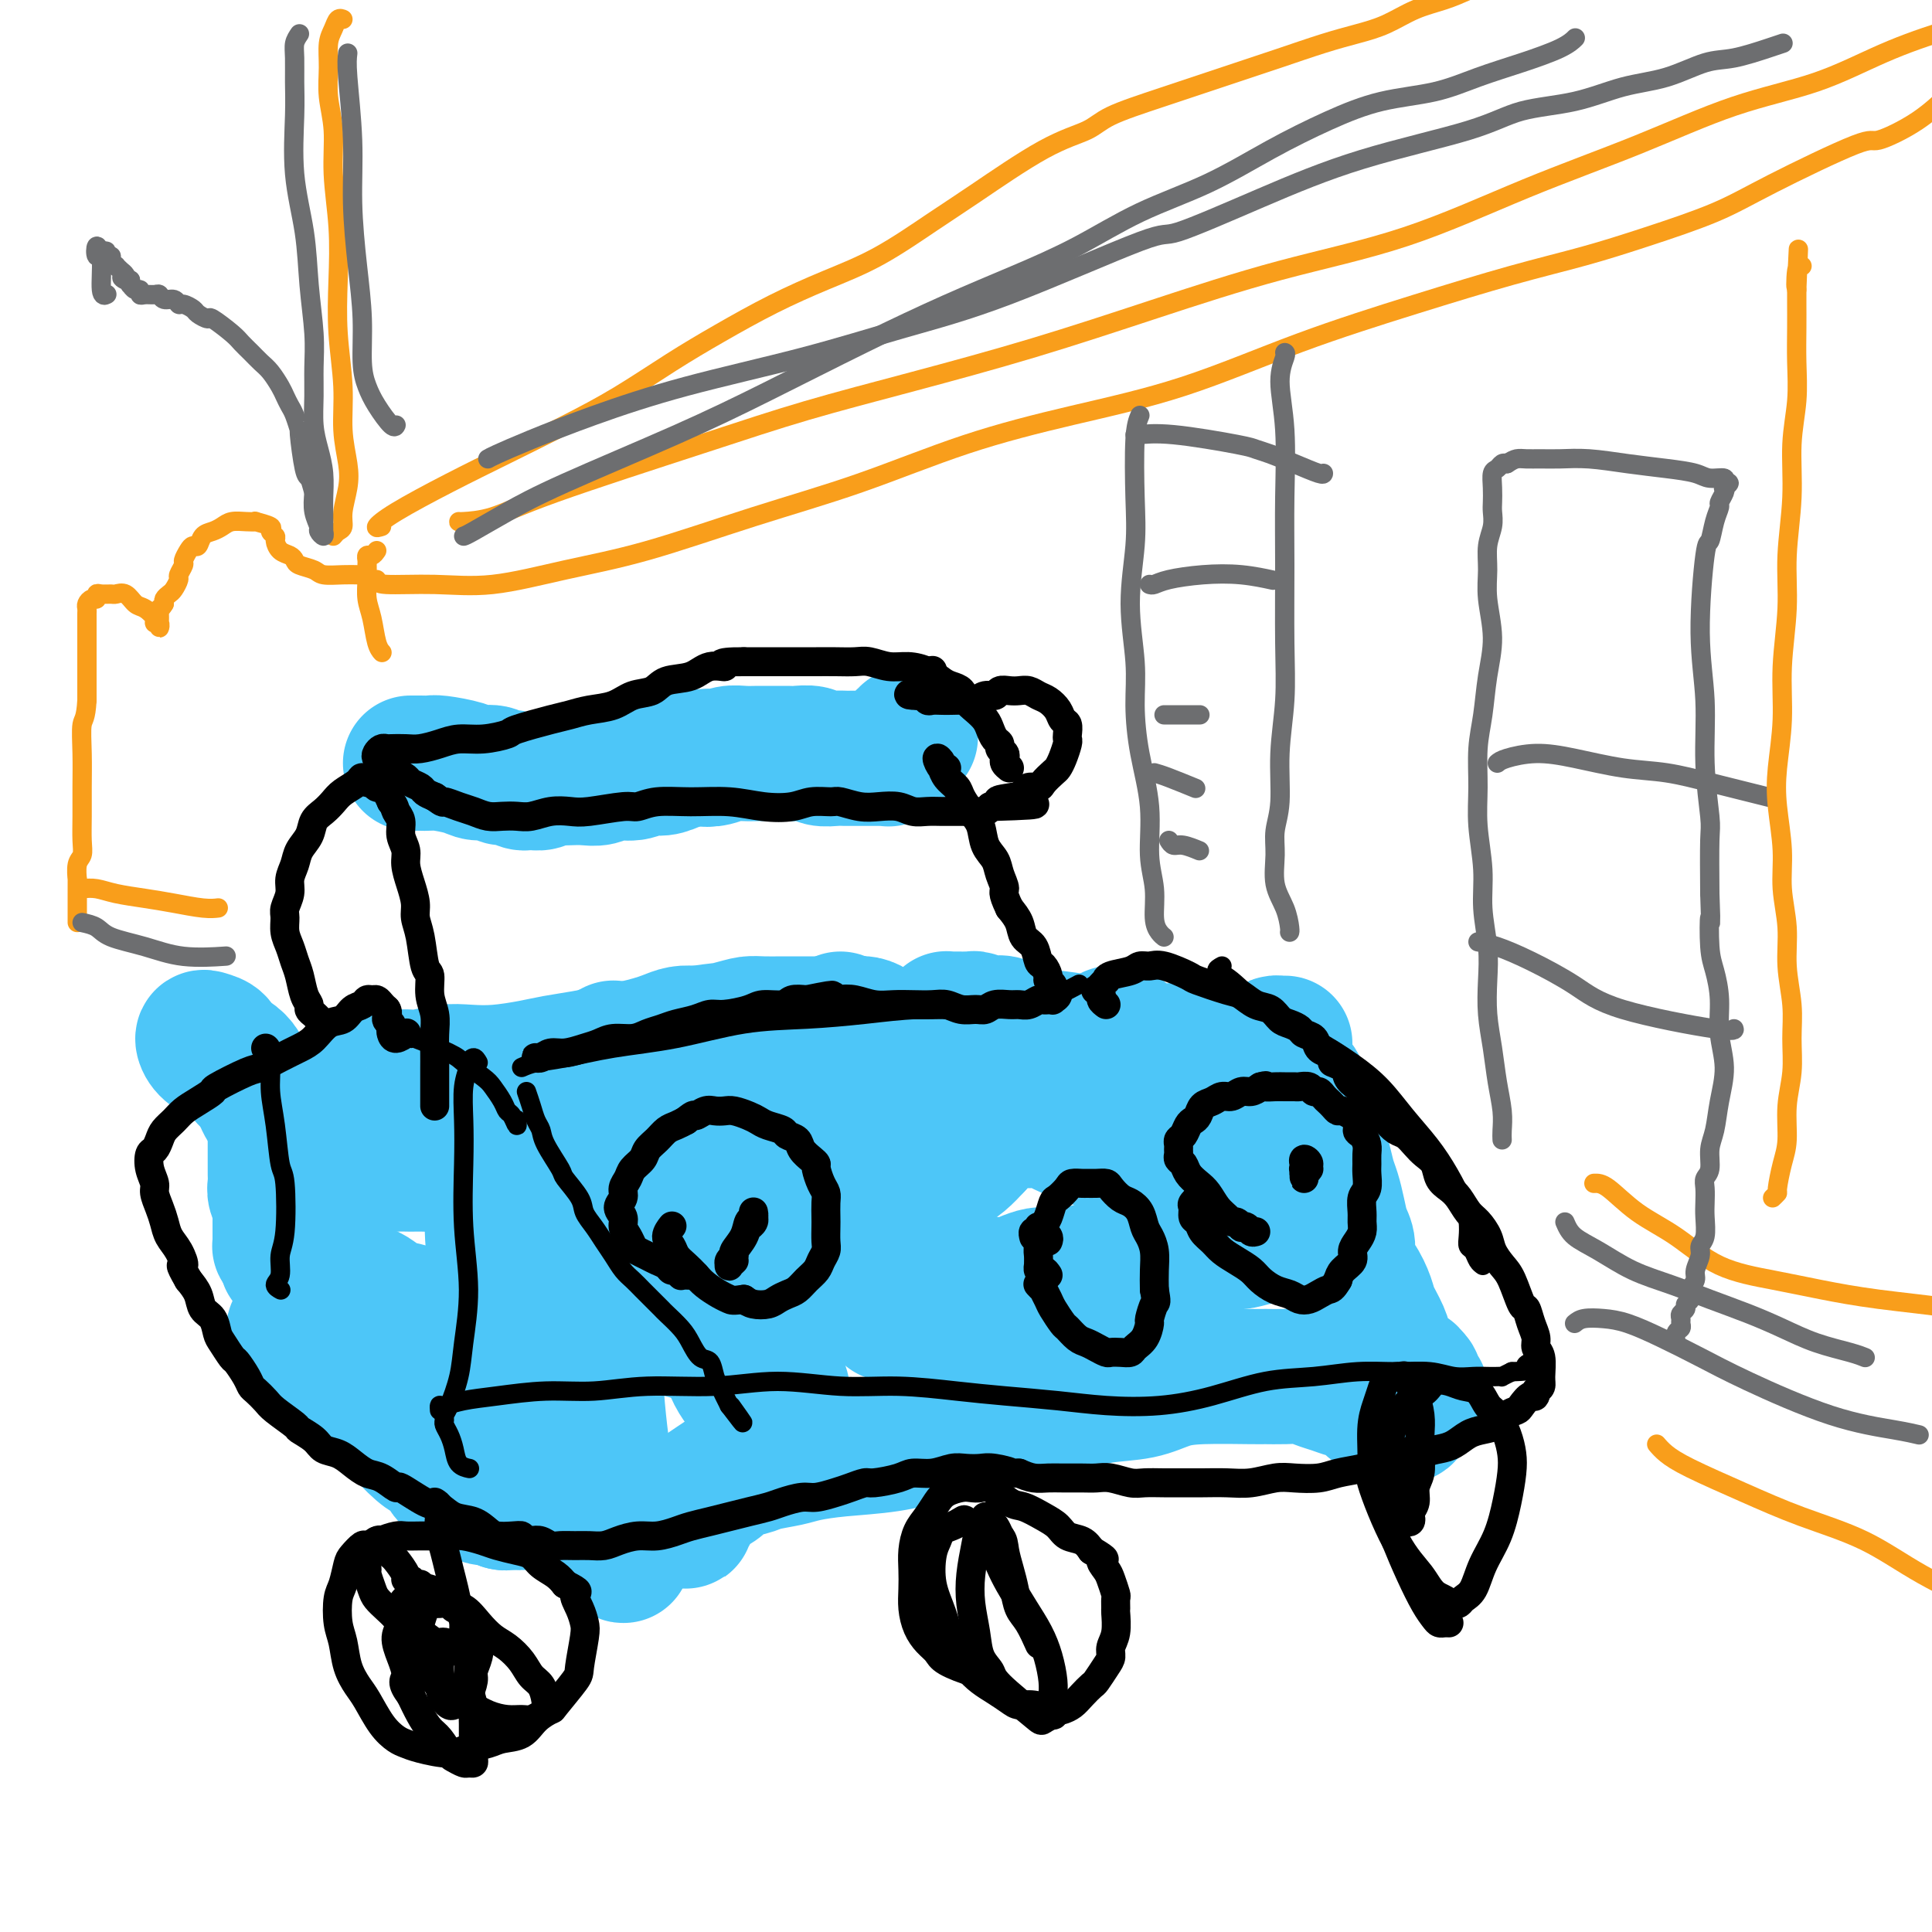 <svg viewBox='0 0 400 400' version='1.1' xmlns='http://www.w3.org/2000/svg' xmlns:xlink='http://www.w3.org/1999/xlink'><g fill='none' stroke='#4DC6F8' stroke-width='28' stroke-linecap='round' stroke-linejoin='round'><path d='M157,222c-0.068,0.796 -0.135,1.593 0,2c0.135,0.407 0.474,0.426 1,1c0.526,0.574 1.239,1.705 2,3c0.761,1.295 1.569,2.755 2,4c0.431,1.245 0.484,2.277 1,3c0.516,0.723 1.497,1.138 2,2c0.503,0.862 0.530,2.170 1,3c0.470,0.830 1.384,1.182 2,2c0.616,0.818 0.935,2.102 1,3c0.065,0.898 -0.122,1.410 0,2c0.122,0.590 0.553,1.258 1,2c0.447,0.742 0.908,1.557 1,2c0.092,0.443 -0.186,0.515 0,1c0.186,0.485 0.837,1.384 1,2c0.163,0.616 -0.163,0.950 0,1c0.163,0.050 0.814,-0.183 1,0c0.186,0.183 -0.095,0.781 0,1c0.095,0.219 0.564,0.059 1,0c0.436,-0.059 0.839,-0.017 1,0c0.161,0.017 0.081,0.008 0,0'/><path d='M184,272c0.797,-0.447 1.593,-0.893 2,-1c0.407,-0.107 0.423,0.126 1,0c0.577,-0.126 1.713,-0.612 3,-1c1.287,-0.388 2.724,-0.679 4,-1c1.276,-0.321 2.389,-0.674 3,-1c0.611,-0.326 0.719,-0.626 2,-1c1.281,-0.374 3.736,-0.822 5,-1c1.264,-0.178 1.338,-0.086 2,0c0.662,0.086 1.913,0.168 3,0c1.087,-0.168 2.012,-0.584 3,-1c0.988,-0.416 2.039,-0.833 3,-1c0.961,-0.167 1.831,-0.086 3,0c1.169,0.086 2.636,0.177 4,0c1.364,-0.177 2.623,-0.621 4,-1c1.377,-0.379 2.870,-0.694 4,-1c1.130,-0.306 1.895,-0.603 3,-1c1.105,-0.397 2.550,-0.894 4,-1c1.450,-0.106 2.905,0.179 4,0c1.095,-0.179 1.830,-0.821 3,-1c1.170,-0.179 2.777,0.106 4,0c1.223,-0.106 2.064,-0.602 3,-1c0.936,-0.398 1.968,-0.699 3,-1'/><path d='M254,257c11.434,-2.256 5.017,-0.395 3,0c-2.017,0.395 0.364,-0.675 2,-1c1.636,-0.325 2.527,0.095 3,0c0.473,-0.095 0.529,-0.706 1,-1c0.471,-0.294 1.358,-0.271 3,0c1.642,0.271 4.041,0.792 5,1c0.959,0.208 0.480,0.104 0,0'/><path d='M174,211c-0.096,0.147 -0.191,0.294 0,1c0.191,0.706 0.669,1.973 1,3c0.331,1.027 0.515,1.816 1,3c0.485,1.184 1.270,2.763 2,5c0.730,2.237 1.404,5.132 2,8c0.596,2.868 1.115,5.708 2,8c0.885,2.292 2.136,4.034 3,6c0.864,1.966 1.342,4.154 2,6c0.658,1.846 1.496,3.349 2,5c0.504,1.651 0.675,3.451 1,5c0.325,1.549 0.806,2.846 1,4c0.194,1.154 0.102,2.165 0,3c-0.102,0.835 -0.213,1.492 0,2c0.213,0.508 0.752,0.865 1,1c0.248,0.135 0.206,0.047 0,0c-0.206,-0.047 -0.575,-0.053 -1,0c-0.425,0.053 -0.904,0.164 -1,0c-0.096,-0.164 0.193,-0.603 0,-1c-0.193,-0.397 -0.868,-0.753 -1,-1c-0.132,-0.247 0.278,-0.386 0,-1c-0.278,-0.614 -1.243,-1.703 -2,-3c-0.757,-1.297 -1.306,-2.801 -2,-4c-0.694,-1.199 -1.533,-2.092 -2,-3c-0.467,-0.908 -0.562,-1.831 -1,-3c-0.438,-1.169 -1.219,-2.585 -2,-4'/><path d='M180,251c-2.034,-3.634 -1.118,-2.720 -1,-3c0.118,-0.280 -0.560,-1.755 -1,-3c-0.440,-1.245 -0.640,-2.259 -1,-3c-0.360,-0.741 -0.880,-1.210 -1,-2c-0.120,-0.790 0.160,-1.900 0,-3c-0.160,-1.100 -0.761,-2.188 -1,-3c-0.239,-0.812 -0.116,-1.348 0,-2c0.116,-0.652 0.226,-1.421 0,-3c-0.226,-1.579 -0.789,-3.968 -1,-5c-0.211,-1.032 -0.070,-0.706 0,-1c0.070,-0.294 0.071,-1.207 0,-2c-0.071,-0.793 -0.212,-1.466 0,-2c0.212,-0.534 0.778,-0.928 1,-1c0.222,-0.072 0.101,0.177 0,0c-0.101,-0.177 -0.181,-0.781 0,-1c0.181,-0.219 0.625,-0.055 1,0c0.375,0.055 0.682,0.001 1,0c0.318,-0.001 0.649,0.053 1,0c0.351,-0.053 0.723,-0.211 1,0c0.277,0.211 0.458,0.792 1,1c0.542,0.208 1.445,0.042 2,0c0.555,-0.042 0.764,0.041 1,0c0.236,-0.041 0.500,-0.207 1,0c0.500,0.207 1.236,0.788 2,1c0.764,0.212 1.556,0.057 2,0c0.444,-0.057 0.541,-0.015 1,0c0.459,0.015 1.280,0.004 2,0c0.720,-0.004 1.337,-0.001 2,0c0.663,0.001 1.371,0.000 2,0c0.629,-0.000 1.180,-0.000 2,0c0.820,0.000 1.910,0.000 3,0'/><path d='M200,219c4.229,0.155 2.302,0.041 2,0c-0.302,-0.041 1.021,-0.011 2,0c0.979,0.011 1.613,0.003 2,0c0.387,-0.003 0.528,-0.001 1,0c0.472,0.001 1.276,-0.000 2,0c0.724,0.000 1.366,0.001 2,0c0.634,-0.001 1.258,-0.004 2,0c0.742,0.004 1.602,0.016 2,0c0.398,-0.016 0.333,-0.060 1,0c0.667,0.060 2.066,0.222 3,0c0.934,-0.222 1.402,-0.829 2,-1c0.598,-0.171 1.327,0.094 2,0c0.673,-0.094 1.290,-0.546 2,-1c0.710,-0.454 1.513,-0.910 2,-1c0.487,-0.090 0.656,0.186 1,0c0.344,-0.186 0.862,-0.835 1,-1c0.138,-0.165 -0.103,0.152 0,0c0.103,-0.152 0.549,-0.774 1,-1c0.451,-0.226 0.905,-0.058 1,0c0.095,0.058 -0.171,0.004 0,0c0.171,-0.004 0.779,0.040 1,0c0.221,-0.040 0.055,-0.165 0,0c-0.055,0.165 -0.001,0.621 0,1c0.001,0.379 -0.052,0.682 0,1c0.052,0.318 0.210,0.652 0,1c-0.210,0.348 -0.787,0.709 -1,1c-0.213,0.291 -0.061,0.512 0,1c0.061,0.488 0.030,1.244 0,2'/><path d='M231,221c0.394,1.149 0.879,0.521 1,1c0.121,0.479 -0.121,2.066 0,3c0.121,0.934 0.606,1.216 1,2c0.394,0.784 0.697,2.072 1,3c0.303,0.928 0.606,1.498 1,3c0.394,1.502 0.880,3.935 1,5c0.120,1.065 -0.126,0.760 0,1c0.126,0.240 0.625,1.023 1,2c0.375,0.977 0.626,2.148 1,3c0.374,0.852 0.870,1.387 1,2c0.130,0.613 -0.105,1.305 0,2c0.105,0.695 0.550,1.394 1,2c0.450,0.606 0.904,1.121 1,2c0.096,0.879 -0.167,2.122 0,3c0.167,0.878 0.763,1.390 1,2c0.237,0.610 0.116,1.319 0,2c-0.116,0.681 -0.227,1.334 0,2c0.227,0.666 0.793,1.344 1,2c0.207,0.656 0.055,1.289 0,2c-0.055,0.711 -0.015,1.501 0,2c0.015,0.499 0.004,0.707 0,1c-0.004,0.293 0.000,0.670 0,1c-0.000,0.330 -0.004,0.614 0,1c0.004,0.386 0.015,0.874 0,1c-0.015,0.126 -0.057,-0.110 0,0c0.057,0.110 0.211,0.566 0,1c-0.211,0.434 -0.788,0.848 -1,1c-0.212,0.152 -0.061,0.044 0,0c0.061,-0.044 0.030,-0.022 0,0'/><path d='M242,273c0.156,3.267 0.044,0.933 0,0c-0.044,-0.933 -0.022,-0.467 0,0'/><path d='M209,271c-0.300,-0.311 -0.601,-0.622 -1,-1c-0.399,-0.378 -0.898,-0.823 -1,-1c-0.102,-0.177 0.192,-0.084 0,0c-0.192,0.084 -0.870,0.160 -1,0c-0.130,-0.160 0.290,-0.558 0,-1c-0.290,-0.442 -1.289,-0.930 -2,-1c-0.711,-0.070 -1.135,0.277 -2,0c-0.865,-0.277 -2.172,-1.177 -3,-2c-0.828,-0.823 -1.178,-1.567 -2,-2c-0.822,-0.433 -2.118,-0.554 -3,-1c-0.882,-0.446 -1.350,-1.218 -2,-2c-0.650,-0.782 -1.480,-1.576 -2,-2c-0.520,-0.424 -0.729,-0.479 -1,-1c-0.271,-0.521 -0.604,-1.506 -1,-2c-0.396,-0.494 -0.854,-0.495 -1,-1c-0.146,-0.505 0.018,-1.513 0,-2c-0.018,-0.487 -0.220,-0.452 0,-1c0.220,-0.548 0.863,-1.680 1,-2c0.137,-0.320 -0.231,0.172 0,0c0.231,-0.172 1.062,-1.007 2,-2c0.938,-0.993 1.983,-2.142 3,-3c1.017,-0.858 2.004,-1.423 3,-2c0.996,-0.577 1.999,-1.165 3,-2c1.001,-0.835 2.001,-1.918 3,-3'/><path d='M202,237c2.631,-2.956 1.710,-2.846 2,-3c0.290,-0.154 1.793,-0.573 3,-1c1.207,-0.427 2.119,-0.863 3,-1c0.881,-0.137 1.733,0.023 3,0c1.267,-0.023 2.950,-0.230 4,0c1.050,0.230 1.467,0.897 4,2c2.533,1.103 7.182,2.643 11,4c3.818,1.357 6.805,2.531 8,3c1.195,0.469 0.597,0.235 0,0'/><path d='M261,244c-0.453,-0.300 -0.906,-0.600 -1,-1c-0.094,-0.400 0.171,-0.899 0,-1c-0.171,-0.101 -0.778,0.196 -1,0c-0.222,-0.196 -0.061,-0.885 0,-1c0.061,-0.115 0.020,0.342 0,0c-0.020,-0.342 -0.020,-1.485 0,-3c0.020,-1.515 0.061,-3.403 0,-5c-0.061,-1.597 -0.224,-2.903 0,-4c0.224,-1.097 0.833,-1.985 1,-3c0.167,-1.015 -0.110,-2.157 0,-3c0.110,-0.843 0.607,-1.389 1,-2c0.393,-0.611 0.683,-1.288 1,-2c0.317,-0.712 0.659,-1.459 1,-2c0.341,-0.541 0.679,-0.877 1,-1c0.321,-0.123 0.625,-0.033 1,0c0.375,0.033 0.821,0.009 1,0c0.179,-0.009 0.089,-0.005 0,0'/><path d='M243,221c0.454,-0.453 0.909,-0.906 1,-1c0.091,-0.094 -0.181,0.171 0,0c0.181,-0.171 0.814,-0.778 1,-1c0.186,-0.222 -0.073,-0.060 0,0c0.073,0.060 0.480,0.016 1,0c0.520,-0.016 1.152,-0.004 2,0c0.848,0.004 1.912,0.001 3,0c1.088,-0.001 2.201,-0.000 3,0c0.799,0.000 1.284,0.000 2,0c0.716,-0.000 1.664,-0.001 2,0c0.336,0.001 0.061,0.005 0,0c-0.061,-0.005 0.092,-0.020 0,0c-0.092,0.020 -0.429,0.073 -1,0c-0.571,-0.073 -1.377,-0.272 -2,0c-0.623,0.272 -1.064,1.016 -2,1c-0.936,-0.016 -2.367,-0.792 -4,-1c-1.633,-0.208 -3.469,0.150 -5,0c-1.531,-0.150 -2.758,-0.810 -4,-1c-1.242,-0.190 -2.498,0.088 -4,0c-1.502,-0.088 -3.251,-0.544 -5,-1'/><path d='M231,217c-5.249,-0.483 -4.873,-0.690 -6,-1c-1.127,-0.310 -3.758,-0.723 -6,-1c-2.242,-0.277 -4.096,-0.418 -6,-1c-1.904,-0.582 -3.858,-1.606 -5,-2c-1.142,-0.394 -1.471,-0.158 -2,0c-0.529,0.158 -1.256,0.239 -2,0c-0.744,-0.239 -1.504,-0.796 -2,-1c-0.496,-0.204 -0.728,-0.055 -1,0c-0.272,0.055 -0.584,0.015 -1,0c-0.416,-0.015 -0.934,-0.005 -1,0c-0.066,0.005 0.322,0.004 0,0c-0.322,-0.004 -1.353,-0.011 -2,0c-0.647,0.011 -0.910,0.041 -1,0c-0.090,-0.041 -0.008,-0.152 0,0c0.008,0.152 -0.057,0.566 0,1c0.057,0.434 0.236,0.887 0,1c-0.236,0.113 -0.888,-0.114 -1,0c-0.112,0.114 0.316,0.569 1,1c0.684,0.431 1.624,0.837 2,1c0.376,0.163 0.188,0.081 0,0'/><path d='M157,221c0.030,0.434 0.060,0.868 0,1c-0.060,0.132 -0.208,-0.036 0,1c0.208,1.036 0.774,3.278 1,5c0.226,1.722 0.113,2.925 0,4c-0.113,1.075 -0.228,2.024 0,3c0.228,0.976 0.797,1.980 1,3c0.203,1.020 0.040,2.057 0,3c-0.040,0.943 0.042,1.791 0,3c-0.042,1.209 -0.207,2.777 0,4c0.207,1.223 0.788,2.101 1,3c0.212,0.899 0.056,1.819 0,3c-0.056,1.181 -0.011,2.623 0,4c0.011,1.377 -0.011,2.690 0,4c0.011,1.310 0.055,2.619 0,4c-0.055,1.381 -0.211,2.834 0,4c0.211,1.166 0.788,2.045 1,3c0.212,0.955 0.061,1.988 0,3c-0.061,1.012 -0.030,2.004 0,3c0.030,0.996 0.061,1.995 0,3c-0.061,1.005 -0.212,2.014 0,3c0.212,0.986 0.789,1.948 1,3c0.211,1.052 0.057,2.195 0,3c-0.057,0.805 -0.018,1.274 0,2c0.018,0.726 0.015,1.710 0,2c-0.015,0.290 -0.043,-0.114 0,0c0.043,0.114 0.155,0.747 0,1c-0.155,0.253 -0.578,0.127 -1,0'/><path d='M161,296c0.445,11.638 -0.443,3.233 -1,0c-0.557,-3.233 -0.782,-1.292 -1,-1c-0.218,0.292 -0.427,-1.064 -1,-2c-0.573,-0.936 -1.509,-1.453 -2,-2c-0.491,-0.547 -0.535,-1.125 -1,-2c-0.465,-0.875 -1.350,-2.049 -2,-3c-0.650,-0.951 -1.066,-1.680 -2,-4c-0.934,-2.320 -2.387,-6.233 -3,-8c-0.613,-1.767 -0.386,-1.390 -1,-3c-0.614,-1.610 -2.068,-5.208 -3,-8c-0.932,-2.792 -1.342,-4.777 -2,-7c-0.658,-2.223 -1.566,-4.685 -2,-7c-0.434,-2.315 -0.396,-4.484 -1,-7c-0.604,-2.516 -1.849,-5.381 -3,-8c-1.151,-2.619 -2.207,-4.993 -3,-7c-0.793,-2.007 -1.322,-3.646 -2,-5c-0.678,-1.354 -1.506,-2.421 -2,-3c-0.494,-0.579 -0.654,-0.669 -1,-1c-0.346,-0.331 -0.876,-0.902 -1,-1c-0.124,-0.098 0.160,0.278 0,1c-0.160,0.722 -0.764,1.789 -1,2c-0.236,0.211 -0.106,-0.434 0,1c0.106,1.434 0.186,4.948 0,8c-0.186,3.052 -0.637,5.643 -1,9c-0.363,3.357 -0.636,7.481 -1,12c-0.364,4.519 -0.818,9.434 -1,14c-0.182,4.566 -0.091,8.783 0,13'/><path d='M123,277c0.164,17.098 2.575,29.845 4,36c1.425,6.155 1.863,5.720 2,6c0.137,0.280 -0.027,1.276 0,2c0.027,0.724 0.244,1.176 0,1c-0.244,-0.176 -0.950,-0.979 -1,-1c-0.050,-0.021 0.557,0.740 0,0c-0.557,-0.740 -2.278,-2.981 -3,-4c-0.722,-1.019 -0.444,-0.816 -1,-2c-0.556,-1.184 -1.945,-3.753 -3,-6c-1.055,-2.247 -1.777,-4.170 -3,-7c-1.223,-2.830 -2.947,-6.568 -4,-10c-1.053,-3.432 -1.434,-6.559 -2,-10c-0.566,-3.441 -1.316,-7.195 -2,-11c-0.684,-3.805 -1.300,-7.661 -2,-11c-0.700,-3.339 -1.484,-6.161 -2,-9c-0.516,-2.839 -0.766,-5.696 -1,-8c-0.234,-2.304 -0.454,-4.054 -1,-7c-0.546,-2.946 -1.419,-7.089 -2,-9c-0.581,-1.911 -0.870,-1.589 -1,-2c-0.130,-0.411 -0.103,-1.553 0,-2c0.103,-0.447 0.280,-0.198 0,0c-0.280,0.198 -1.017,0.346 -1,1c0.017,0.654 0.788,1.814 1,3c0.212,1.186 -0.135,2.396 0,4c0.135,1.604 0.753,3.601 1,6c0.247,2.399 0.124,5.199 0,8'/><path d='M102,245c0.091,5.367 -0.182,7.785 0,11c0.182,3.215 0.819,7.227 1,11c0.181,3.773 -0.095,7.308 0,11c0.095,3.692 0.561,7.542 1,11c0.439,3.458 0.850,6.524 1,9c0.150,2.476 0.037,4.363 0,6c-0.037,1.637 0.000,3.024 0,4c-0.000,0.976 -0.039,1.541 0,2c0.039,0.459 0.154,0.813 0,1c-0.154,0.187 -0.577,0.207 -1,0c-0.423,-0.207 -0.846,-0.642 -1,-1c-0.154,-0.358 -0.038,-0.640 0,-1c0.038,-0.360 -0.001,-0.798 0,-1c0.001,-0.202 0.043,-0.168 0,-1c-0.043,-0.832 -0.171,-2.529 0,-4c0.171,-1.471 0.640,-2.718 1,-4c0.360,-1.282 0.611,-2.601 1,-4c0.389,-1.399 0.917,-2.878 2,-4c1.083,-1.122 2.723,-1.888 4,-3c1.277,-1.112 2.192,-2.572 4,-4c1.808,-1.428 4.507,-2.825 7,-4c2.493,-1.175 4.778,-2.130 7,-3c2.222,-0.870 4.381,-1.657 6,-2c1.619,-0.343 2.699,-0.244 4,0c1.301,0.244 2.824,0.631 4,1c1.176,0.369 2.006,0.720 3,1c0.994,0.280 2.153,0.487 3,1c0.847,0.513 1.382,1.330 2,2c0.618,0.670 1.319,1.191 2,2c0.681,0.809 1.340,1.904 2,3'/><path d='M155,285c1.320,1.375 1.619,1.312 2,2c0.381,0.688 0.843,2.126 1,3c0.157,0.874 0.010,1.185 0,2c-0.010,0.815 0.118,2.133 0,3c-0.118,0.867 -0.483,1.283 -1,2c-0.517,0.717 -1.185,1.734 -2,3c-0.815,1.266 -1.776,2.781 -3,4c-1.224,1.219 -2.710,2.143 -4,3c-1.290,0.857 -2.384,1.646 -3,2c-0.616,0.354 -0.753,0.273 -1,1c-0.247,0.727 -0.602,2.263 -1,3c-0.398,0.737 -0.837,0.676 -1,1c-0.163,0.324 -0.049,1.033 0,1c0.049,-0.033 0.034,-0.810 0,-1c-0.034,-0.190 -0.086,0.205 0,0c0.086,-0.205 0.309,-1.011 1,-2c0.691,-0.989 1.849,-2.163 3,-3c1.151,-0.837 2.296,-1.338 3,-2c0.704,-0.662 0.965,-1.487 2,-2c1.035,-0.513 2.842,-0.715 4,-1c1.158,-0.285 1.668,-0.653 3,-1c1.332,-0.347 3.486,-0.673 5,-1c1.514,-0.327 2.386,-0.654 4,-1c1.614,-0.346 3.969,-0.711 7,-1c3.031,-0.289 6.739,-0.501 10,-1c3.261,-0.499 6.075,-1.285 9,-2c2.925,-0.715 5.963,-1.357 9,-2'/><path d='M202,295c9.483,-1.909 7.690,-1.681 9,-2c1.310,-0.319 5.723,-1.185 9,-2c3.277,-0.815 5.418,-1.577 8,-2c2.582,-0.423 5.607,-0.506 8,-1c2.393,-0.494 4.156,-1.400 6,-2c1.844,-0.600 3.771,-0.894 7,-1c3.229,-0.106 7.760,-0.026 10,0c2.240,0.026 2.189,-0.004 3,0c0.811,0.004 2.485,0.043 4,0c1.515,-0.043 2.871,-0.167 4,0c1.129,0.167 2.032,0.626 3,1c0.968,0.374 2.002,0.665 3,1c0.998,0.335 1.958,0.716 3,1c1.042,0.284 2.164,0.472 3,1c0.836,0.528 1.386,1.395 2,2c0.614,0.605 1.292,0.946 2,1c0.708,0.054 1.448,-0.181 2,0c0.552,0.181 0.917,0.776 1,1c0.083,0.224 -0.117,0.075 0,0c0.117,-0.075 0.552,-0.076 1,0c0.448,0.076 0.909,0.228 1,0c0.091,-0.228 -0.187,-0.836 0,-1c0.187,-0.164 0.838,0.115 1,0c0.162,-0.115 -0.166,-0.623 0,-1c0.166,-0.377 0.825,-0.621 1,-1c0.175,-0.379 -0.134,-0.893 0,-1c0.134,-0.107 0.713,0.192 1,0c0.287,-0.192 0.283,-0.876 0,-1c-0.283,-0.124 -0.845,0.313 -1,0c-0.155,-0.313 0.099,-1.375 0,-2c-0.099,-0.625 -0.549,-0.812 -1,-1'/><path d='M292,285c-0.024,-1.186 -0.584,-0.152 -1,0c-0.416,0.152 -0.688,-0.580 -1,-1c-0.312,-0.420 -0.665,-0.528 -1,-1c-0.335,-0.472 -0.652,-1.307 -1,-2c-0.348,-0.693 -0.726,-1.242 -1,-2c-0.274,-0.758 -0.445,-1.724 -1,-3c-0.555,-1.276 -1.493,-2.863 -2,-4c-0.507,-1.137 -0.584,-1.826 -1,-3c-0.416,-1.174 -1.172,-2.834 -2,-4c-0.828,-1.166 -1.727,-1.838 -2,-3c-0.273,-1.162 0.082,-2.813 0,-4c-0.082,-1.187 -0.599,-1.909 -1,-3c-0.401,-1.091 -0.686,-2.550 -1,-4c-0.314,-1.450 -0.658,-2.891 -1,-4c-0.342,-1.109 -0.682,-1.885 -1,-3c-0.318,-1.115 -0.614,-2.567 -1,-4c-0.386,-1.433 -0.863,-2.846 -1,-4c-0.137,-1.154 0.067,-2.049 0,-3c-0.067,-0.951 -0.403,-1.956 -1,-3c-0.597,-1.044 -1.453,-2.126 -2,-3c-0.547,-0.874 -0.783,-1.541 -1,-2c-0.217,-0.459 -0.413,-0.711 -1,-1c-0.587,-0.289 -1.565,-0.616 -2,-1c-0.435,-0.384 -0.328,-0.825 -1,-1c-0.672,-0.175 -2.122,-0.085 -3,0c-0.878,0.085 -1.183,0.163 -2,0c-0.817,-0.163 -2.147,-0.569 -3,-1c-0.853,-0.431 -1.229,-0.889 -2,-1c-0.771,-0.111 -1.938,0.124 -3,0c-1.062,-0.124 -2.018,-0.607 -3,-1c-0.982,-0.393 -1.991,-0.697 -3,-1'/><path d='M246,218c-4.178,-0.932 -3.624,-0.264 -4,0c-0.376,0.264 -1.684,0.122 -3,0c-1.316,-0.122 -2.641,-0.225 -4,0c-1.359,0.225 -2.751,0.777 -4,1c-1.249,0.223 -2.353,0.116 -4,0c-1.647,-0.116 -3.837,-0.242 -5,0c-1.163,0.242 -1.301,0.854 -2,1c-0.699,0.146 -1.960,-0.172 -3,0c-1.040,0.172 -1.860,0.835 -3,1c-1.140,0.165 -2.601,-0.167 -4,0c-1.399,0.167 -2.737,0.832 -4,1c-1.263,0.168 -2.452,-0.162 -4,0c-1.548,0.162 -3.456,0.817 -5,1c-1.544,0.183 -2.723,-0.106 -4,0c-1.277,0.106 -2.653,0.606 -4,1c-1.347,0.394 -2.667,0.683 -4,1c-1.333,0.317 -2.681,0.663 -4,1c-1.319,0.337 -2.610,0.663 -4,1c-1.390,0.337 -2.878,0.683 -4,1c-1.122,0.317 -1.878,0.606 -3,1c-1.122,0.394 -2.609,0.894 -4,1c-1.391,0.106 -2.685,-0.182 -4,0c-1.315,0.182 -2.652,0.832 -4,1c-1.348,0.168 -2.707,-0.147 -4,0c-1.293,0.147 -2.522,0.756 -4,1c-1.478,0.244 -3.207,0.122 -4,0c-0.793,-0.122 -0.652,-0.243 -2,0c-1.348,0.243 -4.186,0.849 -6,1c-1.814,0.151 -2.604,-0.152 -4,0c-1.396,0.152 -3.399,0.758 -5,1c-1.601,0.242 -2.801,0.121 -4,0'/><path d='M125,234c-19.660,2.427 -8.310,0.496 -5,0c3.310,-0.496 -1.421,0.445 -4,1c-2.579,0.555 -3.005,0.726 -4,1c-0.995,0.274 -2.558,0.652 -4,1c-1.442,0.348 -2.763,0.668 -4,1c-1.237,0.332 -2.389,0.678 -4,1c-1.611,0.322 -3.679,0.622 -5,1c-1.321,0.378 -1.894,0.834 -3,1c-1.106,0.166 -2.744,0.040 -4,0c-1.256,-0.040 -2.131,0.004 -3,0c-0.869,-0.004 -1.731,-0.056 -3,0c-1.269,0.056 -2.945,0.222 -4,0c-1.055,-0.222 -1.490,-0.830 -2,-1c-0.510,-0.170 -1.096,0.099 -2,0c-0.904,-0.099 -2.126,-0.566 -3,-1c-0.874,-0.434 -1.400,-0.835 -2,-1c-0.600,-0.165 -1.274,-0.096 -2,0c-0.726,0.096 -1.504,0.218 -2,0c-0.496,-0.218 -0.711,-0.776 -1,-1c-0.289,-0.224 -0.651,-0.116 -1,0c-0.349,0.116 -0.684,0.238 -1,0c-0.316,-0.238 -0.614,-0.838 -1,-1c-0.386,-0.162 -0.859,0.112 -1,0c-0.141,-0.112 0.050,-0.611 0,-1c-0.050,-0.389 -0.342,-0.667 -1,-1c-0.658,-0.333 -1.682,-0.722 -2,-1c-0.318,-0.278 0.069,-0.445 0,-1c-0.069,-0.555 -0.596,-1.499 -1,-2c-0.404,-0.501 -0.686,-0.558 -1,-1c-0.314,-0.442 -0.661,-1.269 -1,-2c-0.339,-0.731 -0.669,-1.365 -1,-2'/><path d='M53,225c-1.654,-2.064 -1.790,-1.722 -2,-2c-0.210,-0.278 -0.493,-1.174 -1,-2c-0.507,-0.826 -1.236,-1.582 -2,-2c-0.764,-0.418 -1.562,-0.499 -2,-1c-0.438,-0.501 -0.514,-1.424 -1,-2c-0.486,-0.576 -1.380,-0.806 -2,-1c-0.620,-0.194 -0.964,-0.353 -1,0c-0.036,0.353 0.238,1.218 1,2c0.762,0.782 2.013,1.480 3,2c0.987,0.520 1.711,0.863 2,1c0.289,0.137 0.145,0.069 0,0'/><path d='M60,231c-0.301,-0.390 -0.603,-0.781 -1,-1c-0.397,-0.219 -0.891,-0.267 -1,0c-0.109,0.267 0.167,0.847 0,1c-0.167,0.153 -0.777,-0.122 -1,0c-0.223,0.122 -0.060,0.641 0,1c0.060,0.359 0.016,0.557 0,1c-0.016,0.443 -0.004,1.130 0,2c0.004,0.870 0.000,1.923 0,3c-0.000,1.077 0.004,2.176 0,3c-0.004,0.824 -0.015,1.371 0,2c0.015,0.629 0.057,1.338 0,2c-0.057,0.662 -0.211,1.275 0,2c0.211,0.725 0.789,1.560 1,2c0.211,0.440 0.057,0.485 0,1c-0.057,0.515 -0.015,1.500 0,2c0.015,0.500 0.004,0.516 0,1c-0.004,0.484 -0.002,1.435 0,2c0.002,0.565 0.003,0.742 0,1c-0.003,0.258 -0.011,0.595 0,1c0.011,0.405 0.041,0.878 0,1c-0.041,0.122 -0.155,-0.108 0,0c0.155,0.108 0.577,0.554 1,1'/><path d='M59,259c0.549,4.327 0.921,1.145 1,0c0.079,-1.145 -0.133,-0.254 0,0c0.133,0.254 0.613,-0.129 1,0c0.387,0.129 0.680,0.770 1,1c0.320,0.230 0.666,0.049 1,0c0.334,-0.049 0.656,0.032 1,0c0.344,-0.032 0.710,-0.179 1,0c0.290,0.179 0.504,0.682 1,1c0.496,0.318 1.273,0.451 2,1c0.727,0.549 1.405,1.513 2,2c0.595,0.487 1.107,0.498 2,1c0.893,0.502 2.168,1.495 3,2c0.832,0.505 1.222,0.520 2,1c0.778,0.480 1.944,1.424 3,2c1.056,0.576 2.001,0.785 3,1c0.999,0.215 2.052,0.438 3,1c0.948,0.562 1.791,1.464 3,2c1.209,0.536 2.784,0.706 4,1c1.216,0.294 2.073,0.711 3,1c0.927,0.289 1.925,0.448 3,1c1.075,0.552 2.227,1.495 3,2c0.773,0.505 1.166,0.572 2,1c0.834,0.428 2.110,1.218 3,2c0.890,0.782 1.393,1.557 2,2c0.607,0.443 1.316,0.555 2,1c0.684,0.445 1.342,1.222 2,2'/><path d='M113,287c8.467,4.450 2.636,1.573 1,1c-1.636,-0.573 0.924,1.156 2,2c1.076,0.844 0.666,0.804 1,1c0.334,0.196 1.410,0.630 2,1c0.590,0.370 0.694,0.678 1,1c0.306,0.322 0.814,0.659 1,1c0.186,0.341 0.051,0.687 0,1c-0.051,0.313 -0.017,0.595 0,1c0.017,0.405 0.015,0.935 0,1c-0.015,0.065 -0.045,-0.333 0,0c0.045,0.333 0.166,1.399 0,2c-0.166,0.601 -0.618,0.739 -1,1c-0.382,0.261 -0.694,0.647 -1,1c-0.306,0.353 -0.607,0.673 -1,1c-0.393,0.327 -0.880,0.661 -1,1c-0.120,0.339 0.126,0.682 0,1c-0.126,0.318 -0.624,0.610 -1,1c-0.376,0.390 -0.631,0.878 -1,1c-0.369,0.122 -0.854,-0.121 -1,0c-0.146,0.121 0.045,0.606 0,1c-0.045,0.394 -0.326,0.698 -1,1c-0.674,0.302 -1.742,0.602 -2,1c-0.258,0.398 0.293,0.892 0,1c-0.293,0.108 -1.429,-0.172 -2,0c-0.571,0.172 -0.576,0.794 -1,1c-0.424,0.206 -1.268,-0.004 -2,0c-0.732,0.004 -1.354,0.222 -2,0c-0.646,-0.222 -1.318,-0.884 -2,-1c-0.682,-0.116 -1.376,0.315 -2,0c-0.624,-0.315 -1.178,-1.376 -2,-2c-0.822,-0.624 -1.911,-0.812 -3,-1'/><path d='M95,307c-2.601,-1.193 -2.604,-2.174 -3,-3c-0.396,-0.826 -1.184,-1.495 -2,-2c-0.816,-0.505 -1.661,-0.845 -3,-2c-1.339,-1.155 -3.174,-3.124 -4,-4c-0.826,-0.876 -0.644,-0.657 -1,-1c-0.356,-0.343 -1.250,-1.247 -2,-2c-0.750,-0.753 -1.355,-1.356 -2,-2c-0.645,-0.644 -1.329,-1.328 -2,-2c-0.671,-0.672 -1.331,-1.331 -2,-2c-0.669,-0.669 -1.349,-1.349 -2,-2c-0.651,-0.651 -1.274,-1.274 -2,-2c-0.726,-0.726 -1.557,-1.556 -2,-2c-0.443,-0.444 -0.500,-0.501 -1,-1c-0.500,-0.499 -1.444,-1.441 -2,-2c-0.556,-0.559 -0.725,-0.736 -1,-1c-0.275,-0.264 -0.658,-0.617 -1,-1c-0.342,-0.383 -0.644,-0.797 -1,-1c-0.356,-0.203 -0.768,-0.194 -1,0c-0.232,0.194 -0.286,0.573 0,1c0.286,0.427 0.911,0.902 1,1c0.089,0.098 -0.357,-0.181 0,0c0.357,0.181 1.518,0.822 2,1c0.482,0.178 0.283,-0.106 1,-1c0.717,-0.894 2.348,-2.398 3,-3c0.652,-0.602 0.326,-0.301 0,0'/><path d='M68,235c-0.033,-0.455 -0.065,-0.909 0,-1c0.065,-0.091 0.228,0.182 0,0c-0.228,-0.182 -0.847,-0.818 -1,-1c-0.153,-0.182 0.158,0.092 0,0c-0.158,-0.092 -0.786,-0.548 -1,-1c-0.214,-0.452 -0.014,-0.898 0,-1c0.014,-0.102 -0.159,0.142 0,0c0.159,-0.142 0.651,-0.668 1,-1c0.349,-0.332 0.557,-0.470 1,-1c0.443,-0.530 1.122,-1.453 2,-2c0.878,-0.547 1.955,-0.720 3,-1c1.045,-0.280 2.057,-0.667 3,-1c0.943,-0.333 1.819,-0.611 3,-1c1.181,-0.389 2.669,-0.888 4,-1c1.331,-0.112 2.505,0.163 4,0c1.495,-0.163 3.311,-0.765 5,-1c1.689,-0.235 3.252,-0.105 5,0c1.748,0.105 3.681,0.183 6,0c2.319,-0.183 5.025,-0.626 7,-1c1.975,-0.374 3.217,-0.678 5,-1c1.783,-0.322 4.105,-0.664 6,-1c1.895,-0.336 3.364,-0.668 5,-1c1.636,-0.332 3.438,-0.663 5,-1c1.562,-0.337 2.883,-0.678 4,-1c1.117,-0.322 2.032,-0.625 3,-1c0.968,-0.375 1.991,-0.821 3,-1c1.009,-0.179 2.005,-0.089 3,0'/><path d='M144,214c10.548,-1.503 4.419,-0.259 3,0c-1.419,0.259 1.874,-0.466 4,-1c2.126,-0.534 3.086,-0.875 4,-1c0.914,-0.125 1.782,-0.033 3,0c1.218,0.033 2.786,0.009 4,0c1.214,-0.009 2.073,-0.002 3,0c0.927,0.002 1.921,0.001 3,0c1.079,-0.001 2.242,-0.001 3,0c0.758,0.001 1.110,0.003 2,0c0.890,-0.003 2.318,-0.011 3,0c0.682,0.011 0.616,0.040 1,0c0.384,-0.040 1.217,-0.150 2,0c0.783,0.150 1.517,0.561 2,1c0.483,0.439 0.715,0.905 1,1c0.285,0.095 0.623,-0.181 1,0c0.377,0.181 0.792,0.819 1,1c0.208,0.181 0.211,-0.096 0,0c-0.211,0.096 -0.634,0.564 0,1c0.634,0.436 2.324,0.839 3,1c0.676,0.161 0.338,0.081 0,0'/><path d='M85,158c0.644,-0.006 1.288,-0.012 2,0c0.712,0.012 1.493,0.040 2,0c0.507,-0.040 0.741,-0.150 2,0c1.259,0.150 3.545,0.561 5,1c1.455,0.439 2.081,0.906 3,1c0.919,0.094 2.133,-0.185 3,0c0.867,0.185 1.387,0.835 2,1c0.613,0.165 1.319,-0.156 2,0c0.681,0.156 1.337,0.788 2,1c0.663,0.212 1.331,0.004 2,0c0.669,-0.004 1.337,0.195 2,0c0.663,-0.195 1.322,-0.783 2,-1c0.678,-0.217 1.377,-0.062 2,0c0.623,0.062 1.171,0.032 2,0c0.829,-0.032 1.940,-0.065 3,0c1.060,0.065 2.069,0.228 3,0c0.931,-0.228 1.785,-0.849 3,-1c1.215,-0.151 2.790,0.167 4,0c1.210,-0.167 2.056,-0.818 3,-1c0.944,-0.182 1.985,0.105 3,0c1.015,-0.105 2.004,-0.601 3,-1c0.996,-0.399 1.998,-0.699 3,-1'/><path d='M143,157c5.702,-0.790 3.456,-0.264 3,0c-0.456,0.264 0.878,0.267 2,0c1.122,-0.267 2.034,-0.804 3,-1c0.966,-0.196 1.987,-0.052 3,0c1.013,0.052 2.019,0.013 3,0c0.981,-0.013 1.938,0.000 3,0c1.062,-0.000 2.228,-0.014 3,0c0.772,0.014 1.152,0.056 2,0c0.848,-0.056 2.166,-0.211 3,0c0.834,0.211 1.183,0.789 2,1c0.817,0.211 2.101,0.057 3,0c0.899,-0.057 1.411,-0.015 2,0c0.589,0.015 1.253,0.004 2,0c0.747,-0.004 1.576,-0.001 2,0c0.424,0.001 0.443,-0.000 1,0c0.557,0.000 1.651,0.001 2,0c0.349,-0.001 -0.046,-0.004 0,0c0.046,0.004 0.533,0.016 1,0c0.467,-0.016 0.914,-0.061 1,0c0.086,0.061 -0.188,0.227 0,0c0.188,-0.227 0.839,-0.848 1,-1c0.161,-0.152 -0.167,0.165 0,0c0.167,-0.165 0.828,-0.814 1,-1c0.172,-0.186 -0.146,0.089 0,0c0.146,-0.089 0.757,-0.543 1,-1c0.243,-0.457 0.117,-0.916 0,-1c-0.117,-0.084 -0.224,0.208 0,0c0.224,-0.208 0.778,-0.917 1,-1c0.222,-0.083 0.111,0.458 0,1'/><path d='M188,153c0.833,-0.667 0.417,-0.333 0,0'/></g>
<g fill='none' stroke='#000000' stroke-width='6' stroke-linecap='round' stroke-linejoin='round'><path d='M144,264c-0.341,-0.002 -0.683,-0.005 -1,0c-0.317,0.005 -0.610,0.016 -1,0c-0.390,-0.016 -0.877,-0.060 -1,0c-0.123,0.060 0.119,0.223 0,0c-0.119,-0.223 -0.598,-0.833 -1,-1c-0.402,-0.167 -0.727,0.110 -1,0c-0.273,-0.110 -0.493,-0.606 -1,-1c-0.507,-0.394 -1.301,-0.686 -2,-1c-0.699,-0.314 -1.302,-0.650 -2,-1c-0.698,-0.350 -1.492,-0.712 -2,-1c-0.508,-0.288 -0.729,-0.500 -1,-1c-0.271,-0.500 -0.590,-1.289 -1,-2c-0.410,-0.711 -0.909,-1.345 -1,-2c-0.091,-0.655 0.228,-1.330 0,-2c-0.228,-0.670 -1.001,-1.334 -1,-2c0.001,-0.666 0.778,-1.333 1,-2c0.222,-0.667 -0.110,-1.333 0,-2c0.110,-0.667 0.662,-1.333 1,-2c0.338,-0.667 0.461,-1.334 1,-2c0.539,-0.666 1.495,-1.330 2,-2c0.505,-0.670 0.558,-1.345 1,-2c0.442,-0.655 1.273,-1.289 2,-2c0.727,-0.711 1.350,-1.499 2,-2c0.650,-0.501 1.329,-0.715 2,-1c0.671,-0.285 1.336,-0.643 2,-1'/><path d='M142,232c2.059,-1.713 1.705,-0.996 2,-1c0.295,-0.004 1.237,-0.730 2,-1c0.763,-0.270 1.345,-0.083 2,0c0.655,0.083 1.381,0.064 2,0c0.619,-0.064 1.129,-0.172 2,0c0.871,0.172 2.102,0.624 3,1c0.898,0.376 1.463,0.677 2,1c0.537,0.323 1.046,0.667 2,1c0.954,0.333 2.353,0.656 3,1c0.647,0.344 0.541,0.708 1,1c0.459,0.292 1.481,0.510 2,1c0.519,0.490 0.534,1.251 1,2c0.466,0.749 1.382,1.485 2,2c0.618,0.515 0.936,0.808 1,1c0.064,0.192 -0.126,0.282 0,1c0.126,0.718 0.570,2.064 1,3c0.430,0.936 0.847,1.462 1,2c0.153,0.538 0.042,1.089 0,2c-0.042,0.911 -0.014,2.183 0,3c0.014,0.817 0.016,1.177 0,2c-0.016,0.823 -0.049,2.107 0,3c0.049,0.893 0.179,1.395 0,2c-0.179,0.605 -0.667,1.314 -1,2c-0.333,0.686 -0.512,1.349 -1,2c-0.488,0.651 -1.284,1.288 -2,2c-0.716,0.712 -1.350,1.498 -2,2c-0.650,0.502 -1.315,0.720 -2,1c-0.685,0.280 -1.390,0.621 -2,1c-0.610,0.379 -1.126,0.794 -2,1c-0.874,0.206 -2.107,0.202 -3,0c-0.893,-0.202 -1.447,-0.601 -2,-1'/><path d='M154,269c-2.302,0.344 -2.556,0.206 -3,0c-0.444,-0.206 -1.078,-0.478 -2,-1c-0.922,-0.522 -2.130,-1.295 -3,-2c-0.870,-0.705 -1.401,-1.343 -2,-2c-0.599,-0.657 -1.267,-1.332 -2,-2c-0.733,-0.668 -1.531,-1.328 -2,-2c-0.469,-0.672 -0.610,-1.355 -1,-2c-0.390,-0.645 -1.028,-1.250 -1,-2c0.028,-0.750 0.722,-1.643 1,-2c0.278,-0.357 0.139,-0.179 0,0'/><path d='M152,261c-0.432,0.400 -0.864,0.799 -1,1c-0.136,0.201 0.023,0.203 0,0c-0.023,-0.203 -0.228,-0.611 0,-1c0.228,-0.389 0.888,-0.758 1,-1c0.112,-0.242 -0.324,-0.356 0,-1c0.324,-0.644 1.407,-1.818 2,-3c0.593,-1.182 0.695,-2.370 1,-3c0.305,-0.630 0.814,-0.701 1,-1c0.186,-0.299 0.050,-0.827 0,-1c-0.050,-0.173 -0.012,0.009 0,0c0.012,-0.009 -0.000,-0.209 0,0c0.000,0.209 0.014,0.827 0,1c-0.014,0.173 -0.056,-0.097 0,0c0.056,0.097 0.211,0.562 0,1c-0.211,0.438 -0.788,0.849 -1,1c-0.212,0.151 -0.061,0.043 0,0c0.061,-0.043 0.030,-0.022 0,0'/><path d='M260,255c-0.341,0.111 -0.683,0.222 -1,0c-0.317,-0.222 -0.610,-0.777 -1,-1c-0.390,-0.223 -0.877,-0.115 -1,0c-0.123,0.115 0.119,0.236 0,0c-0.119,-0.236 -0.598,-0.829 -1,-1c-0.402,-0.171 -0.726,0.082 -1,0c-0.274,-0.082 -0.497,-0.497 -1,-1c-0.503,-0.503 -1.286,-1.094 -2,-2c-0.714,-0.906 -1.358,-2.126 -2,-3c-0.642,-0.874 -1.282,-1.400 -2,-2c-0.718,-0.600 -1.513,-1.274 -2,-2c-0.487,-0.726 -0.666,-1.504 -1,-2c-0.334,-0.496 -0.822,-0.711 -1,-1c-0.178,-0.289 -0.045,-0.654 0,-1c0.045,-0.346 0.001,-0.674 0,-1c-0.001,-0.326 0.041,-0.651 0,-1c-0.041,-0.349 -0.166,-0.722 0,-1c0.166,-0.278 0.621,-0.459 1,-1c0.379,-0.541 0.682,-1.440 1,-2c0.318,-0.560 0.651,-0.781 1,-1c0.349,-0.219 0.712,-0.436 1,-1c0.288,-0.564 0.500,-1.476 1,-2c0.500,-0.524 1.289,-0.662 2,-1c0.711,-0.338 1.345,-0.878 2,-1c0.655,-0.122 1.330,0.173 2,0c0.670,-0.173 1.334,-0.816 2,-1c0.666,-0.184 1.333,0.090 2,0c0.667,-0.090 1.333,-0.545 2,-1'/><path d='M261,225c1.677,-0.464 0.868,-0.124 1,0c0.132,0.124 1.205,0.032 2,0c0.795,-0.032 1.312,-0.005 2,0c0.688,0.005 1.546,-0.014 2,0c0.454,0.014 0.503,0.059 1,0c0.497,-0.059 1.443,-0.223 2,0c0.557,0.223 0.727,0.833 1,1c0.273,0.167 0.651,-0.109 1,0c0.349,0.109 0.669,0.602 1,1c0.331,0.398 0.675,0.701 1,1c0.325,0.299 0.633,0.595 1,1c0.367,0.405 0.795,0.920 1,1c0.205,0.080 0.188,-0.274 1,0c0.812,0.274 2.452,1.175 3,2c0.548,0.825 0.003,1.572 0,2c-0.003,0.428 0.535,0.536 1,1c0.465,0.464 0.858,1.283 1,2c0.142,0.717 0.034,1.332 0,2c-0.034,0.668 0.005,1.390 0,2c-0.005,0.610 -0.054,1.108 0,2c0.054,0.892 0.211,2.178 0,3c-0.211,0.822 -0.791,1.179 -1,2c-0.209,0.821 -0.046,2.107 0,3c0.046,0.893 -0.024,1.394 0,2c0.024,0.606 0.143,1.317 0,2c-0.143,0.683 -0.549,1.338 -1,2c-0.451,0.662 -0.945,1.332 -1,2c-0.055,0.668 0.331,1.334 0,2c-0.331,0.666 -1.380,1.333 -2,2c-0.620,0.667 -0.810,1.333 -1,2'/><path d='M277,265c-1.131,1.955 -1.457,1.841 -2,2c-0.543,0.159 -1.303,0.590 -2,1c-0.697,0.410 -1.331,0.797 -2,1c-0.669,0.203 -1.372,0.220 -2,0c-0.628,-0.220 -1.182,-0.678 -2,-1c-0.818,-0.322 -1.899,-0.509 -3,-1c-1.101,-0.491 -2.220,-1.286 -3,-2c-0.780,-0.714 -1.221,-1.346 -2,-2c-0.779,-0.654 -1.896,-1.331 -3,-2c-1.104,-0.669 -2.195,-1.330 -3,-2c-0.805,-0.670 -1.326,-1.349 -2,-2c-0.674,-0.651 -1.503,-1.272 -2,-2c-0.497,-0.728 -0.662,-1.561 -1,-2c-0.338,-0.439 -0.850,-0.482 -1,-1c-0.150,-0.518 0.063,-1.510 0,-2c-0.063,-0.490 -0.402,-0.478 0,-1c0.402,-0.522 1.543,-1.578 2,-2c0.457,-0.422 0.228,-0.211 0,0'/><path d='M271,242c-0.422,0.545 -0.845,1.089 -1,1c-0.155,-0.089 -0.043,-0.813 0,-1c0.043,-0.187 0.016,0.163 0,0c-0.016,-0.163 -0.022,-0.838 0,-1c0.022,-0.162 0.073,0.191 0,0c-0.073,-0.191 -0.268,-0.924 0,-1c0.268,-0.076 1.000,0.506 1,1c-0.000,0.494 -0.732,0.900 -1,1c-0.268,0.100 -0.072,-0.107 0,0c0.072,0.107 0.019,0.529 0,1c-0.019,0.471 -0.006,0.992 0,1c0.006,0.008 0.003,-0.496 0,-1'/><path d='M217,257c0.122,-0.299 0.244,-0.598 0,-1c-0.244,-0.402 -0.854,-0.907 -1,-1c-0.146,-0.093 0.171,0.228 0,0c-0.171,-0.228 -0.830,-1.003 -1,-1c-0.170,0.003 0.150,0.784 0,1c-0.150,0.216 -0.771,-0.134 -1,0c-0.229,0.134 -0.065,0.753 0,1c0.065,0.247 0.033,0.124 0,0'/><path d='M217,264c-0.309,-0.457 -0.619,-0.914 -1,-1c-0.381,-0.086 -0.835,0.197 -1,0c-0.165,-0.197 -0.041,-0.876 0,-1c0.041,-0.124 -0.000,0.306 0,0c0.000,-0.306 0.042,-1.347 0,-2c-0.042,-0.653 -0.167,-0.919 0,-2c0.167,-1.081 0.626,-2.976 1,-4c0.374,-1.024 0.662,-1.178 1,-2c0.338,-0.822 0.724,-2.311 1,-3c0.276,-0.689 0.440,-0.577 1,-1c0.560,-0.423 1.515,-1.381 2,-2c0.485,-0.619 0.501,-0.898 1,-1c0.499,-0.102 1.481,-0.025 2,0c0.519,0.025 0.576,-0.000 1,0c0.424,0.000 1.216,0.027 2,0c0.784,-0.027 1.562,-0.107 2,0c0.438,0.107 0.537,0.403 1,1c0.463,0.597 1.290,1.496 2,2c0.710,0.504 1.304,0.612 2,1c0.696,0.388 1.493,1.054 2,2c0.507,0.946 0.724,2.171 1,3c0.276,0.829 0.610,1.264 1,2c0.390,0.736 0.836,1.775 1,3c0.164,1.225 0.047,2.636 0,4c-0.047,1.364 -0.023,2.682 0,4'/><path d='M239,267c0.527,2.978 0.345,2.422 0,3c-0.345,0.578 -0.851,2.288 -1,3c-0.149,0.712 0.060,0.425 0,1c-0.060,0.575 -0.387,2.010 -1,3c-0.613,0.990 -1.511,1.534 -2,2c-0.489,0.466 -0.568,0.854 -1,1c-0.432,0.146 -1.218,0.050 -2,0c-0.782,-0.050 -1.560,-0.054 -2,0c-0.440,0.054 -0.542,0.165 -1,0c-0.458,-0.165 -1.274,-0.606 -2,-1c-0.726,-0.394 -1.364,-0.742 -2,-1c-0.636,-0.258 -1.269,-0.425 -2,-1c-0.731,-0.575 -1.559,-1.559 -2,-2c-0.441,-0.441 -0.495,-0.338 -1,-1c-0.505,-0.662 -1.459,-2.090 -2,-3c-0.541,-0.910 -0.667,-1.302 -1,-2c-0.333,-0.698 -0.873,-1.703 -1,-2c-0.127,-0.297 0.158,0.112 0,0c-0.158,-0.112 -0.759,-0.746 -1,-1c-0.241,-0.254 -0.120,-0.127 0,0'/><path d='M55,217c0.000,0.000 0.100,0.100 0.1,0.1'/><path d='M66,211c-0.303,-0.331 -0.606,-0.662 -1,-1c-0.394,-0.338 -0.879,-0.684 -1,-1c-0.121,-0.316 0.123,-0.601 0,-1c-0.123,-0.399 -0.611,-0.910 -1,-2c-0.389,-1.090 -0.678,-2.757 -1,-4c-0.322,-1.243 -0.676,-2.061 -1,-3c-0.324,-0.939 -0.619,-1.998 -1,-3c-0.381,-1.002 -0.849,-1.948 -1,-3c-0.151,-1.052 0.015,-2.210 0,-3c-0.015,-0.790 -0.212,-1.212 0,-2c0.212,-0.788 0.834,-1.943 1,-3c0.166,-1.057 -0.125,-2.016 0,-3c0.125,-0.984 0.666,-1.993 1,-3c0.334,-1.007 0.460,-2.013 1,-3c0.540,-0.987 1.494,-1.955 2,-3c0.506,-1.045 0.563,-2.167 1,-3c0.437,-0.833 1.255,-1.377 2,-2c0.745,-0.623 1.418,-1.326 2,-2c0.582,-0.674 1.073,-1.320 2,-2c0.927,-0.680 2.290,-1.394 3,-2c0.710,-0.606 0.768,-1.105 1,-1c0.232,0.105 0.640,0.815 1,1c0.360,0.185 0.674,-0.155 1,0c0.326,0.155 0.665,0.804 1,1c0.335,0.196 0.667,-0.063 1,0c0.333,0.063 0.667,0.446 1,1c0.333,0.554 0.667,1.277 1,2'/><path d='M81,166c0.780,0.989 0.730,1.460 1,2c0.270,0.540 0.860,1.147 1,2c0.140,0.853 -0.169,1.950 0,3c0.169,1.050 0.815,2.052 1,3c0.185,0.948 -0.091,1.843 0,3c0.091,1.157 0.549,2.576 1,4c0.451,1.424 0.895,2.851 1,4c0.105,1.149 -0.131,2.018 0,3c0.131,0.982 0.627,2.075 1,4c0.373,1.925 0.622,4.681 1,6c0.378,1.319 0.886,1.199 1,2c0.114,0.801 -0.166,2.522 0,4c0.166,1.478 0.776,2.712 1,4c0.224,1.288 0.060,2.629 0,4c-0.060,1.371 -0.016,2.773 0,4c0.016,1.227 0.004,2.279 0,3c-0.004,0.721 -0.001,1.111 0,2c0.001,0.889 0.000,2.277 0,3c-0.000,0.723 -0.000,0.782 0,1c0.000,0.218 0.000,0.594 0,1c-0.000,0.406 -0.000,0.840 0,1c0.000,0.160 0.000,0.046 0,0c-0.000,-0.046 -0.000,-0.023 0,0'/><path d='M112,219c-0.404,0.009 -0.808,0.017 -1,0c-0.192,-0.017 -0.172,-0.060 0,0c0.172,0.060 0.496,0.224 1,0c0.504,-0.224 1.186,-0.834 2,-1c0.814,-0.166 1.758,0.114 3,0c1.242,-0.114 2.783,-0.622 4,-1c1.217,-0.378 2.111,-0.626 3,-1c0.889,-0.374 1.773,-0.874 3,-1c1.227,-0.126 2.796,0.121 4,0c1.204,-0.121 2.041,-0.611 3,-1c0.959,-0.389 2.039,-0.678 3,-1c0.961,-0.322 1.801,-0.677 3,-1c1.199,-0.323 2.756,-0.612 4,-1c1.244,-0.388 2.175,-0.873 3,-1c0.825,-0.127 1.543,0.106 3,0c1.457,-0.106 3.653,-0.550 5,-1c1.347,-0.450 1.846,-0.904 3,-1c1.154,-0.096 2.965,0.166 4,0c1.035,-0.166 1.296,-0.762 2,-1c0.704,-0.238 1.852,-0.119 3,0'/><path d='M167,207c9.057,-1.861 4.200,-0.513 3,0c-1.200,0.513 1.255,0.190 3,0c1.745,-0.190 2.778,-0.247 4,0c1.222,0.247 2.634,0.797 4,1c1.366,0.203 2.686,0.058 4,0c1.314,-0.058 2.621,-0.030 4,0c1.379,0.030 2.831,0.062 4,0c1.169,-0.062 2.055,-0.216 3,0c0.945,0.216 1.947,0.804 3,1c1.053,0.196 2.155,-0.000 3,0c0.845,0.000 1.434,0.197 2,0c0.566,-0.197 1.111,-0.789 2,-1c0.889,-0.211 2.122,-0.043 3,0c0.878,0.043 1.401,-0.041 2,0c0.599,0.041 1.275,0.207 2,0c0.725,-0.207 1.499,-0.787 2,-1c0.501,-0.213 0.727,-0.060 1,0c0.273,0.060 0.591,0.027 1,0c0.409,-0.027 0.909,-0.049 1,0c0.091,0.049 -0.228,0.167 0,0c0.228,-0.167 1.004,-0.621 1,-1c-0.004,-0.379 -0.789,-0.683 -1,-1c-0.211,-0.317 0.150,-0.646 0,-1c-0.150,-0.354 -0.813,-0.732 -1,-1c-0.187,-0.268 0.101,-0.427 0,-1c-0.101,-0.573 -0.589,-1.560 -1,-2c-0.411,-0.440 -0.743,-0.333 -1,-1c-0.257,-0.667 -0.440,-2.107 -1,-3c-0.560,-0.893 -1.497,-1.241 -2,-2c-0.503,-0.759 -0.572,-1.931 -1,-3c-0.428,-1.069 -1.214,-2.034 -2,-3'/><path d='M209,188c-1.721,-3.548 -1.024,-3.419 -1,-4c0.024,-0.581 -0.626,-1.874 -1,-3c-0.374,-1.126 -0.471,-2.087 -1,-3c-0.529,-0.913 -1.489,-1.778 -2,-3c-0.511,-1.222 -0.574,-2.802 -1,-4c-0.426,-1.198 -1.214,-2.013 -2,-3c-0.786,-0.987 -1.570,-2.145 -2,-3c-0.430,-0.855 -0.506,-1.408 -1,-2c-0.494,-0.592 -1.405,-1.222 -2,-2c-0.595,-0.778 -0.875,-1.703 -1,-2c-0.125,-0.297 -0.096,0.036 0,0c0.096,-0.036 0.261,-0.441 0,-1c-0.261,-0.559 -0.946,-1.274 -1,-1c-0.054,0.274 0.524,1.535 1,2c0.476,0.465 0.850,0.133 1,0c0.150,-0.133 0.075,-0.066 0,0'/><path d='M209,159c-0.414,-0.333 -0.828,-0.667 -1,-1c-0.172,-0.333 -0.102,-0.666 0,-1c0.102,-0.334 0.234,-0.670 0,-1c-0.234,-0.330 -0.836,-0.655 -1,-1c-0.164,-0.345 0.108,-0.711 0,-1c-0.108,-0.289 -0.596,-0.500 -1,-1c-0.404,-0.500 -0.723,-1.289 -1,-2c-0.277,-0.711 -0.511,-1.342 -1,-2c-0.489,-0.658 -1.233,-1.341 -2,-2c-0.767,-0.659 -1.559,-1.293 -2,-2c-0.441,-0.707 -0.533,-1.486 -1,-2c-0.467,-0.514 -1.310,-0.764 -2,-1c-0.690,-0.236 -1.227,-0.459 -2,-1c-0.773,-0.541 -1.781,-1.399 -3,-2c-1.219,-0.601 -2.650,-0.946 -4,-1c-1.350,-0.054 -2.620,0.182 -4,0c-1.380,-0.182 -2.870,-0.781 -4,-1c-1.130,-0.219 -1.901,-0.059 -3,0c-1.099,0.059 -2.528,0.016 -4,0c-1.472,-0.016 -2.987,-0.004 -4,0c-1.013,0.004 -1.523,0.001 -2,0c-0.477,-0.001 -0.922,-0.000 -2,0c-1.078,0.000 -2.790,0.000 -4,0c-1.210,-0.000 -1.917,-0.000 -3,0c-1.083,0.000 -2.541,0.000 -4,0'/><path d='M154,137c-6.648,-0.053 -4.269,0.816 -4,1c0.269,0.184 -1.572,-0.317 -3,0c-1.428,0.317 -2.442,1.451 -4,2c-1.558,0.549 -3.658,0.514 -5,1c-1.342,0.486 -1.924,1.492 -3,2c-1.076,0.508 -2.647,0.516 -4,1c-1.353,0.484 -2.489,1.443 -4,2c-1.511,0.557 -3.396,0.712 -5,1c-1.604,0.288 -2.928,0.708 -4,1c-1.072,0.292 -1.893,0.456 -4,1c-2.107,0.544 -5.501,1.469 -7,2c-1.499,0.531 -1.104,0.668 -2,1c-0.896,0.332 -3.082,0.860 -5,1c-1.918,0.140 -3.568,-0.106 -5,0c-1.432,0.106 -2.646,0.565 -4,1c-1.354,0.435 -2.849,0.848 -4,1c-1.151,0.152 -1.958,0.044 -3,0c-1.042,-0.044 -2.318,-0.023 -3,0c-0.682,0.023 -0.768,0.048 -1,0c-0.232,-0.048 -0.609,-0.168 -1,0c-0.391,0.168 -0.795,0.623 -1,1c-0.205,0.377 -0.211,0.675 0,1c0.211,0.325 0.638,0.679 1,1c0.362,0.321 0.659,0.611 1,1c0.341,0.389 0.725,0.878 1,1c0.275,0.122 0.440,-0.122 1,0c0.560,0.122 1.515,0.610 2,1c0.485,0.390 0.501,0.682 1,1c0.499,0.318 1.480,0.663 2,1c0.520,0.337 0.577,0.668 1,1c0.423,0.332 1.211,0.666 2,1'/><path d='M90,165c2.166,1.570 1.580,0.995 2,1c0.420,0.005 1.845,0.589 3,1c1.155,0.411 2.041,0.647 3,1c0.959,0.353 1.992,0.823 3,1c1.008,0.177 1.992,0.061 3,0c1.008,-0.061 2.040,-0.068 3,0c0.960,0.068 1.847,0.210 3,0c1.153,-0.210 2.573,-0.773 4,-1c1.427,-0.227 2.861,-0.117 4,0c1.139,0.117 1.981,0.242 4,0c2.019,-0.242 5.213,-0.850 7,-1c1.787,-0.150 2.167,0.160 3,0c0.833,-0.160 2.120,-0.788 4,-1c1.880,-0.212 4.354,-0.008 7,0c2.646,0.008 5.465,-0.180 8,0c2.535,0.180 4.785,0.727 7,1c2.215,0.273 4.395,0.273 6,0c1.605,-0.273 2.634,-0.819 4,-1c1.366,-0.181 3.069,0.003 4,0c0.931,-0.003 1.092,-0.193 2,0c0.908,0.193 2.564,0.770 4,1c1.436,0.230 2.653,0.114 4,0c1.347,-0.114 2.826,-0.227 4,0c1.174,0.227 2.044,0.793 3,1c0.956,0.207 1.999,0.055 3,0c1.001,-0.055 1.960,-0.014 3,0c1.040,0.014 2.163,0.001 3,0c0.837,-0.001 1.389,0.010 2,0c0.611,-0.010 1.280,-0.041 2,0c0.720,0.041 1.491,0.155 2,0c0.509,-0.155 0.754,-0.577 1,-1'/><path d='M205,167c16.677,-0.487 6.371,-0.704 3,-1c-3.371,-0.296 0.195,-0.670 2,-1c1.805,-0.330 1.849,-0.617 2,-1c0.151,-0.383 0.408,-0.862 1,-1c0.592,-0.138 1.521,0.063 2,0c0.479,-0.063 0.510,-0.392 1,-1c0.490,-0.608 1.438,-1.497 2,-2c0.562,-0.503 0.739,-0.620 1,-1c0.261,-0.380 0.607,-1.023 1,-2c0.393,-0.977 0.834,-2.288 1,-3c0.166,-0.712 0.056,-0.823 0,-1c-0.056,-0.177 -0.060,-0.418 0,-1c0.060,-0.582 0.182,-1.504 0,-2c-0.182,-0.496 -0.667,-0.568 -1,-1c-0.333,-0.432 -0.512,-1.226 -1,-2c-0.488,-0.774 -1.285,-1.528 -2,-2c-0.715,-0.472 -1.347,-0.664 -2,-1c-0.653,-0.336 -1.326,-0.818 -2,-1c-0.674,-0.182 -1.349,-0.064 -2,0c-0.651,0.064 -1.277,0.073 -2,0c-0.723,-0.073 -1.544,-0.230 -2,0c-0.456,0.230 -0.549,0.846 -1,1c-0.451,0.154 -1.261,-0.155 -2,0c-0.739,0.155 -1.406,0.773 -2,1c-0.594,0.227 -1.115,0.062 -2,0c-0.885,-0.062 -2.135,-0.020 -3,0c-0.865,0.020 -1.345,0.019 -2,0c-0.655,-0.019 -1.485,-0.057 -2,0c-0.515,0.057 -0.716,0.208 -1,0c-0.284,-0.208 -0.653,-0.774 -1,-1c-0.347,-0.226 -0.674,-0.113 -1,0'/><path d='M190,144c-3.607,-0.019 -1.124,-0.566 0,-1c1.124,-0.434 0.889,-0.756 1,-1c0.111,-0.244 0.568,-0.412 1,-1c0.432,-0.588 0.838,-1.597 1,-2c0.162,-0.403 0.081,-0.202 0,0'/><path d='M229,208c-0.451,-0.341 -0.903,-0.683 -1,-1c-0.097,-0.317 0.160,-0.611 0,-1c-0.160,-0.389 -0.736,-0.874 -1,-1c-0.264,-0.126 -0.214,0.107 0,0c0.214,-0.107 0.593,-0.553 1,-1c0.407,-0.447 0.843,-0.894 1,-1c0.157,-0.106 0.034,0.130 0,0c-0.034,-0.130 0.022,-0.625 1,-1c0.978,-0.375 2.879,-0.629 4,-1c1.121,-0.371 1.462,-0.858 2,-1c0.538,-0.142 1.275,0.060 2,0c0.725,-0.060 1.439,-0.382 3,0c1.561,0.382 3.968,1.468 5,2c1.032,0.532 0.689,0.509 2,1c1.311,0.491 4.277,1.497 6,2c1.723,0.503 2.205,0.502 3,1c0.795,0.498 1.905,1.495 3,2c1.095,0.505 2.176,0.517 3,1c0.824,0.483 1.391,1.438 2,2c0.609,0.562 1.262,0.732 2,1c0.738,0.268 1.562,0.635 2,1c0.438,0.365 0.488,0.727 1,1c0.512,0.273 1.484,0.458 2,1c0.516,0.542 0.576,1.441 1,2c0.424,0.559 1.212,0.780 2,1'/><path d='M275,218c5.375,3.202 1.814,2.208 1,2c-0.814,-0.208 1.120,0.371 2,1c0.880,0.629 0.707,1.309 1,2c0.293,0.691 1.051,1.393 2,2c0.949,0.607 2.088,1.117 3,2c0.912,0.883 1.595,2.137 2,3c0.405,0.863 0.531,1.334 1,2c0.469,0.666 1.281,1.528 2,2c0.719,0.472 1.343,0.553 2,1c0.657,0.447 1.345,1.261 2,2c0.655,0.739 1.278,1.404 2,2c0.722,0.596 1.544,1.122 2,2c0.456,0.878 0.544,2.107 1,3c0.456,0.893 1.278,1.450 2,2c0.722,0.550 1.344,1.095 2,2c0.656,0.905 1.344,2.171 2,3c0.656,0.829 1.278,1.219 2,2c0.722,0.781 1.545,1.951 2,3c0.455,1.049 0.542,1.978 1,3c0.458,1.022 1.288,2.139 2,3c0.712,0.861 1.305,1.466 2,3c0.695,1.534 1.492,3.997 2,5c0.508,1.003 0.729,0.546 1,1c0.271,0.454 0.594,1.820 1,3c0.406,1.180 0.894,2.176 1,3c0.106,0.824 -0.171,1.478 0,2c0.171,0.522 0.788,0.913 1,2c0.212,1.087 0.019,2.870 0,4c-0.019,1.130 0.138,1.609 0,2c-0.138,0.391 -0.569,0.696 -1,1'/><path d='M318,288c-0.114,1.821 -0.400,0.873 -1,1c-0.600,0.127 -1.515,1.330 -2,2c-0.485,0.670 -0.542,0.809 -1,1c-0.458,0.191 -1.319,0.436 -2,1c-0.681,0.564 -1.182,1.447 -2,2c-0.818,0.553 -1.952,0.777 -3,1c-1.048,0.223 -2.011,0.446 -3,1c-0.989,0.554 -2.003,1.440 -3,2c-0.997,0.560 -1.977,0.794 -3,1c-1.023,0.206 -2.090,0.384 -3,1c-0.910,0.616 -1.662,1.671 -3,2c-1.338,0.329 -3.260,-0.069 -5,0c-1.740,0.069 -3.297,0.606 -5,1c-1.703,0.394 -3.553,0.645 -5,1c-1.447,0.355 -2.490,0.813 -4,1c-1.510,0.187 -3.488,0.103 -5,0c-1.512,-0.103 -2.557,-0.224 -4,0c-1.443,0.224 -3.284,0.792 -5,1c-1.716,0.208 -3.306,0.055 -5,0c-1.694,-0.055 -3.491,-0.014 -5,0c-1.509,0.014 -2.728,-0.000 -4,0c-1.272,0.000 -2.595,0.014 -4,0c-1.405,-0.014 -2.892,-0.056 -4,0c-1.108,0.056 -1.837,0.211 -3,0c-1.163,-0.211 -2.762,-0.789 -4,-1c-1.238,-0.211 -2.116,-0.056 -3,0c-0.884,0.056 -1.773,0.012 -3,0c-1.227,-0.012 -2.793,0.007 -4,0c-1.207,-0.007 -2.056,-0.040 -3,0c-0.944,0.040 -1.984,0.154 -3,0c-1.016,-0.154 -2.008,-0.577 -3,-1'/><path d='M211,305c-7.735,-0.249 -3.072,0.128 -2,0c1.072,-0.128 -1.447,-0.762 -3,-1c-1.553,-0.238 -2.138,-0.078 -3,0c-0.862,0.078 -1.999,0.076 -3,0c-1.001,-0.076 -1.865,-0.227 -3,0c-1.135,0.227 -2.540,0.830 -4,1c-1.460,0.170 -2.975,-0.095 -4,0c-1.025,0.095 -1.561,0.550 -3,1c-1.439,0.450 -3.782,0.895 -5,1c-1.218,0.105 -1.311,-0.130 -2,0c-0.689,0.130 -1.973,0.626 -3,1c-1.027,0.374 -1.796,0.625 -3,1c-1.204,0.375 -2.842,0.874 -4,1c-1.158,0.126 -1.835,-0.121 -3,0c-1.165,0.121 -2.817,0.610 -4,1c-1.183,0.390 -1.895,0.682 -3,1c-1.105,0.318 -2.602,0.662 -4,1c-1.398,0.338 -2.698,0.669 -4,1c-1.302,0.331 -2.605,0.662 -4,1c-1.395,0.338 -2.880,0.682 -4,1c-1.120,0.318 -1.874,0.611 -3,1c-1.126,0.389 -2.622,0.875 -4,1c-1.378,0.125 -2.637,-0.110 -4,0c-1.363,0.110 -2.830,0.565 -4,1c-1.170,0.435 -2.043,0.850 -3,1c-0.957,0.150 -2.000,0.037 -3,0c-1.000,-0.037 -1.959,0.004 -3,0c-1.041,-0.004 -2.166,-0.053 -3,0c-0.834,0.053 -1.378,0.206 -2,0c-0.622,-0.206 -1.320,-0.773 -2,-1c-0.680,-0.227 -1.340,-0.113 -2,0'/><path d='M110,319c-2.695,-0.379 -1.931,-0.827 -2,-1c-0.069,-0.173 -0.969,-0.073 -2,0c-1.031,0.073 -2.191,0.117 -3,0c-0.809,-0.117 -1.267,-0.396 -2,-1c-0.733,-0.604 -1.742,-1.533 -3,-2c-1.258,-0.467 -2.765,-0.473 -4,-1c-1.235,-0.527 -2.196,-1.574 -3,-2c-0.804,-0.426 -1.450,-0.232 -3,-1c-1.550,-0.768 -4.004,-2.499 -5,-3c-0.996,-0.501 -0.535,0.227 -1,0c-0.465,-0.227 -1.858,-1.408 -3,-2c-1.142,-0.592 -2.034,-0.595 -3,-1c-0.966,-0.405 -2.007,-1.212 -3,-2c-0.993,-0.788 -1.937,-1.557 -3,-2c-1.063,-0.443 -2.246,-0.559 -3,-1c-0.754,-0.441 -1.080,-1.206 -2,-2c-0.920,-0.794 -2.435,-1.617 -3,-2c-0.565,-0.383 -0.179,-0.326 -1,-1c-0.821,-0.674 -2.849,-2.080 -4,-3c-1.151,-0.920 -1.426,-1.354 -2,-2c-0.574,-0.646 -1.448,-1.505 -2,-2c-0.552,-0.495 -0.781,-0.626 -1,-1c-0.219,-0.374 -0.426,-0.991 -1,-2c-0.574,-1.009 -1.515,-2.410 -2,-3c-0.485,-0.590 -0.515,-0.370 -1,-1c-0.485,-0.630 -1.424,-2.111 -2,-3c-0.576,-0.889 -0.787,-1.186 -1,-2c-0.213,-0.814 -0.428,-2.146 -1,-3c-0.572,-0.854 -1.500,-1.230 -2,-2c-0.500,-0.770 -0.571,-1.934 -1,-3c-0.429,-1.066 -1.214,-2.033 -2,-3'/><path d='M39,265c-2.361,-4.094 -1.262,-2.829 -1,-3c0.262,-0.171 -0.312,-1.779 -1,-3c-0.688,-1.221 -1.490,-2.056 -2,-3c-0.510,-0.944 -0.729,-1.999 -1,-3c-0.271,-1.001 -0.595,-1.950 -1,-3c-0.405,-1.050 -0.890,-2.203 -1,-3c-0.110,-0.797 0.156,-1.239 0,-2c-0.156,-0.761 -0.733,-1.842 -1,-3c-0.267,-1.158 -0.223,-2.393 0,-3c0.223,-0.607 0.625,-0.585 1,-1c0.375,-0.415 0.721,-1.265 1,-2c0.279,-0.735 0.489,-1.353 1,-2c0.511,-0.647 1.322,-1.323 2,-2c0.678,-0.677 1.221,-1.355 2,-2c0.779,-0.645 1.793,-1.257 3,-2c1.207,-0.743 2.608,-1.616 3,-2c0.392,-0.384 -0.226,-0.277 1,-1c1.226,-0.723 4.295,-2.275 6,-3c1.705,-0.725 2.045,-0.622 3,-1c0.955,-0.378 2.525,-1.238 4,-2c1.475,-0.762 2.856,-1.426 4,-2c1.144,-0.574 2.050,-1.056 3,-2c0.950,-0.944 1.942,-2.348 3,-3c1.058,-0.652 2.181,-0.553 3,-1c0.819,-0.447 1.333,-1.441 2,-2c0.667,-0.559 1.488,-0.683 2,-1c0.512,-0.317 0.714,-0.828 1,-1c0.286,-0.172 0.654,-0.005 1,0c0.346,0.005 0.670,-0.153 1,0c0.330,0.153 0.666,0.615 1,1c0.334,0.385 0.667,0.692 1,1'/><path d='M80,209c0.559,0.715 -0.045,1.503 0,2c0.045,0.497 0.737,0.704 1,1c0.263,0.296 0.095,0.682 0,1c-0.095,0.318 -0.118,0.570 0,1c0.118,0.430 0.378,1.039 1,1c0.622,-0.039 1.606,-0.725 2,-1c0.394,-0.275 0.197,-0.137 0,0'/><path d='M95,342c-0.472,-0.457 -0.944,-0.914 -1,-1c-0.056,-0.086 0.305,0.199 0,0c-0.305,-0.199 -1.275,-0.882 -2,-1c-0.725,-0.118 -1.205,0.331 -2,0c-0.795,-0.331 -1.904,-1.440 -3,-2c-1.096,-0.560 -2.177,-0.571 -3,-1c-0.823,-0.429 -1.387,-1.274 -2,-2c-0.613,-0.726 -1.274,-1.331 -2,-2c-0.726,-0.669 -1.516,-1.400 -2,-2c-0.484,-0.600 -0.663,-1.067 -1,-2c-0.337,-0.933 -0.833,-2.330 -1,-3c-0.167,-0.670 -0.005,-0.613 0,-1c0.005,-0.387 -0.146,-1.218 0,-2c0.146,-0.782 0.591,-1.516 1,-2c0.409,-0.484 0.784,-0.718 1,-1c0.216,-0.282 0.273,-0.611 1,-1c0.727,-0.389 2.123,-0.836 3,-1c0.877,-0.164 1.234,-0.045 2,0c0.766,0.045 1.941,0.015 3,0c1.059,-0.015 2.001,-0.015 3,0c0.999,0.015 2.056,0.046 3,0c0.944,-0.046 1.776,-0.168 3,0c1.224,0.168 2.841,0.625 4,1c1.159,0.375 1.861,0.667 3,1c1.139,0.333 2.714,0.708 4,1c1.286,0.292 2.283,0.501 3,1c0.717,0.499 1.155,1.288 2,2c0.845,0.712 2.099,1.346 3,2c0.901,0.654 1.451,1.327 2,2'/><path d='M117,328c3.656,1.860 2.296,1.510 2,2c-0.296,0.490 0.471,1.819 1,3c0.529,1.181 0.821,2.216 1,3c0.179,0.784 0.247,1.319 0,3c-0.247,1.681 -0.807,4.508 -1,6c-0.193,1.492 -0.017,1.650 -1,3c-0.983,1.350 -3.124,3.892 -4,5c-0.876,1.108 -0.488,0.783 -1,1c-0.512,0.217 -1.925,0.975 -3,2c-1.075,1.025 -1.811,2.318 -3,3c-1.189,0.682 -2.832,0.754 -4,1c-1.168,0.246 -1.860,0.665 -3,1c-1.140,0.335 -2.727,0.585 -4,1c-1.273,0.415 -2.231,0.994 -4,1c-1.769,0.006 -4.351,-0.561 -6,-1c-1.649,-0.439 -2.367,-0.749 -3,-1c-0.633,-0.251 -1.182,-0.442 -2,-1c-0.818,-0.558 -1.907,-1.482 -3,-3c-1.093,-1.518 -2.191,-3.629 -3,-5c-0.809,-1.371 -1.328,-2.002 -2,-3c-0.672,-0.998 -1.498,-2.362 -2,-4c-0.502,-1.638 -0.681,-3.549 -1,-5c-0.319,-1.451 -0.777,-2.443 -1,-4c-0.223,-1.557 -0.210,-3.679 0,-5c0.210,-1.321 0.619,-1.842 1,-3c0.381,-1.158 0.735,-2.954 1,-4c0.265,-1.046 0.442,-1.342 1,-2c0.558,-0.658 1.496,-1.677 2,-2c0.504,-0.323 0.572,0.051 1,0c0.428,-0.051 1.214,-0.525 2,-1'/><path d='M78,319c1.108,-0.593 0.879,0.426 1,1c0.121,0.574 0.592,0.704 1,1c0.408,0.296 0.753,0.758 1,1c0.247,0.242 0.395,0.265 1,1c0.605,0.735 1.669,2.183 2,3c0.331,0.817 -0.069,1.003 0,1c0.069,-0.003 0.606,-0.197 1,0c0.394,0.197 0.645,0.784 1,1c0.355,0.216 0.816,0.062 1,0c0.184,-0.062 0.092,-0.031 0,0'/><path d='M90,311c0.416,0.262 0.832,0.523 1,1c0.168,0.477 0.086,1.169 0,2c-0.086,0.831 -0.178,1.801 0,3c0.178,1.199 0.626,2.627 1,4c0.374,1.373 0.674,2.692 1,4c0.326,1.308 0.680,2.604 1,4c0.320,1.396 0.608,2.891 1,4c0.392,1.109 0.889,1.831 1,3c0.111,1.169 -0.163,2.783 0,4c0.163,1.217 0.762,2.036 1,3c0.238,0.964 0.116,2.074 0,3c-0.116,0.926 -0.227,1.670 0,3c0.227,1.330 0.793,3.246 1,4c0.207,0.754 0.056,0.345 0,1c-0.056,0.655 -0.015,2.374 0,3c0.015,0.626 0.005,0.157 0,1c-0.005,0.843 -0.005,2.996 0,4c0.005,1.004 0.013,0.858 0,1c-0.013,0.142 -0.049,0.570 0,1c0.049,0.430 0.183,0.860 0,1c-0.183,0.140 -0.682,-0.011 -1,0c-0.318,0.011 -0.455,0.183 -1,0c-0.545,-0.183 -1.497,-0.723 -2,-1c-0.503,-0.277 -0.557,-0.293 -1,-1c-0.443,-0.707 -1.273,-2.107 -2,-3c-0.727,-0.893 -1.350,-1.279 -2,-2c-0.650,-0.721 -1.329,-1.777 -2,-3c-0.671,-1.223 -1.336,-2.611 -2,-4'/><path d='M85,351c-2.198,-2.884 -1.192,-3.094 -1,-4c0.192,-0.906 -0.430,-2.509 -1,-4c-0.570,-1.491 -1.089,-2.872 -1,-4c0.089,-1.128 0.787,-2.005 1,-3c0.213,-0.995 -0.060,-2.110 0,-3c0.060,-0.890 0.453,-1.557 1,-2c0.547,-0.443 1.248,-0.661 2,-1c0.752,-0.339 1.555,-0.797 2,-1c0.445,-0.203 0.531,-0.151 1,0c0.469,0.151 1.322,0.400 2,1c0.678,0.600 1.181,1.549 2,2c0.819,0.451 1.952,0.403 3,1c1.048,0.597 2.010,1.841 3,3c0.990,1.159 2.009,2.235 3,3c0.991,0.765 1.954,1.220 3,2c1.046,0.780 2.176,1.886 3,3c0.824,1.114 1.343,2.234 2,3c0.657,0.766 1.452,1.176 2,2c0.548,0.824 0.849,2.063 1,3c0.151,0.937 0.152,1.572 0,2c-0.152,0.428 -0.455,0.648 -1,1c-0.545,0.352 -1.331,0.834 -2,1c-0.669,0.166 -1.221,0.015 -2,0c-0.779,-0.015 -1.784,0.105 -3,0c-1.216,-0.105 -2.643,-0.436 -4,-1c-1.357,-0.564 -2.644,-1.362 -4,-2c-1.356,-0.638 -2.780,-1.116 -4,-2c-1.220,-0.884 -2.234,-2.175 -3,-3c-0.766,-0.825 -1.283,-1.184 -2,-2c-0.717,-0.816 -1.633,-2.090 -2,-3c-0.367,-0.910 -0.183,-1.455 0,-2'/><path d='M86,341c-1.130,-2.149 -0.455,-2.523 0,-3c0.455,-0.477 0.689,-1.057 1,-2c0.311,-0.943 0.699,-2.249 1,-3c0.301,-0.751 0.514,-0.948 1,-1c0.486,-0.052 1.243,0.041 2,0c0.757,-0.041 1.512,-0.215 2,0c0.488,0.215 0.708,0.820 1,1c0.292,0.180 0.656,-0.066 1,0c0.344,0.066 0.668,0.443 1,1c0.332,0.557 0.674,1.294 1,2c0.326,0.706 0.638,1.381 1,2c0.362,0.619 0.773,1.182 1,2c0.227,0.818 0.269,1.893 0,3c-0.269,1.107 -0.849,2.248 -1,3c-0.151,0.752 0.128,1.116 0,2c-0.128,0.884 -0.664,2.288 -1,3c-0.336,0.712 -0.472,0.734 -1,1c-0.528,0.266 -1.448,0.778 -2,1c-0.552,0.222 -0.736,0.153 -1,0c-0.264,-0.153 -0.607,-0.392 -1,-1c-0.393,-0.608 -0.837,-1.587 -1,-3c-0.163,-1.413 -0.047,-3.261 0,-4c0.047,-0.739 0.023,-0.370 0,0'/><path d='M205,347c-0.725,0.126 -1.450,0.252 -2,0c-0.550,-0.252 -0.924,-0.882 -1,-1c-0.076,-0.118 0.145,0.276 -1,0c-1.145,-0.276 -3.655,-1.220 -5,-2c-1.345,-0.780 -1.523,-1.394 -2,-2c-0.477,-0.606 -1.252,-1.204 -2,-2c-0.748,-0.796 -1.469,-1.790 -2,-3c-0.531,-1.210 -0.872,-2.634 -1,-4c-0.128,-1.366 -0.042,-2.672 0,-4c0.042,-1.328 0.042,-2.677 0,-4c-0.042,-1.323 -0.126,-2.620 0,-4c0.126,-1.380 0.460,-2.843 1,-4c0.540,-1.157 1.285,-2.009 2,-3c0.715,-0.991 1.399,-2.121 2,-3c0.601,-0.879 1.118,-1.506 2,-2c0.882,-0.494 2.130,-0.854 3,-1c0.870,-0.146 1.362,-0.079 2,0c0.638,0.079 1.423,0.171 2,0c0.577,-0.171 0.945,-0.604 2,0c1.055,0.604 2.795,2.246 4,3c1.205,0.754 1.874,0.621 3,1c1.126,0.379 2.711,1.270 4,2c1.289,0.730 2.284,1.299 3,2c0.716,0.701 1.154,1.535 2,2c0.846,0.465 2.099,0.561 3,1c0.901,0.439 1.451,1.219 2,2'/><path d='M226,321c3.962,2.363 2.368,1.770 2,2c-0.368,0.230 0.490,1.285 1,2c0.510,0.715 0.672,1.092 1,2c0.328,0.908 0.821,2.347 1,3c0.179,0.653 0.044,0.521 0,1c-0.044,0.479 0.003,1.571 0,2c-0.003,0.429 -0.055,0.197 0,1c0.055,0.803 0.218,2.643 0,4c-0.218,1.357 -0.817,2.233 -1,3c-0.183,0.767 0.050,1.427 0,2c-0.050,0.573 -0.383,1.060 -1,2c-0.617,0.940 -1.517,2.332 -2,3c-0.483,0.668 -0.550,0.611 -1,1c-0.450,0.389 -1.282,1.225 -2,2c-0.718,0.775 -1.323,1.490 -2,2c-0.677,0.510 -1.426,0.814 -2,1c-0.574,0.186 -0.972,0.254 -2,0c-1.028,-0.254 -2.687,-0.830 -4,-1c-1.313,-0.170 -2.280,0.066 -3,0c-0.720,-0.066 -1.194,-0.434 -2,-1c-0.806,-0.566 -1.945,-1.329 -3,-2c-1.055,-0.671 -2.027,-1.251 -3,-2c-0.973,-0.749 -1.946,-1.667 -3,-3c-1.054,-1.333 -2.188,-3.081 -3,-5c-0.812,-1.919 -1.301,-4.009 -2,-6c-0.699,-1.991 -1.607,-3.881 -2,-6c-0.393,-2.119 -0.271,-4.466 0,-6c0.271,-1.534 0.691,-2.257 1,-3c0.309,-0.743 0.506,-1.508 1,-2c0.494,-0.492 1.284,-0.712 2,-1c0.716,-0.288 1.358,-0.644 2,-1'/><path d='M199,315c0.888,-0.652 0.608,-0.282 1,0c0.392,0.282 1.455,0.475 2,1c0.545,0.525 0.571,1.381 1,2c0.429,0.619 1.259,1.000 2,2c0.741,1.000 1.392,2.618 2,4c0.608,1.382 1.172,2.526 2,4c0.828,1.474 1.921,3.277 3,5c1.079,1.723 2.146,3.367 3,5c0.854,1.633 1.496,3.254 2,5c0.504,1.746 0.869,3.616 1,5c0.131,1.384 0.028,2.283 0,3c-0.028,0.717 0.020,1.251 0,2c-0.020,0.749 -0.107,1.711 0,2c0.107,0.289 0.409,-0.096 0,0c-0.409,0.096 -1.528,0.673 -2,1c-0.472,0.327 -0.297,0.403 -2,-1c-1.703,-1.403 -5.283,-4.285 -7,-6c-1.717,-1.715 -1.571,-2.263 -2,-3c-0.429,-0.737 -1.432,-1.662 -2,-3c-0.568,-1.338 -0.699,-3.087 -1,-5c-0.301,-1.913 -0.770,-3.990 -1,-6c-0.230,-2.010 -0.220,-3.955 0,-6c0.220,-2.045 0.650,-4.191 1,-6c0.350,-1.809 0.618,-3.281 1,-4c0.382,-0.719 0.876,-0.684 1,-1c0.124,-0.316 -0.121,-0.982 0,-1c0.121,-0.018 0.610,0.610 1,1c0.390,0.390 0.683,0.540 1,1c0.317,0.460 0.659,1.230 1,2'/><path d='M207,318c0.798,0.796 0.794,1.786 1,3c0.206,1.214 0.623,2.652 1,4c0.377,1.348 0.714,2.607 1,4c0.286,1.393 0.520,2.920 1,4c0.480,1.080 1.206,1.714 2,3c0.794,1.286 1.655,3.225 2,4c0.345,0.775 0.172,0.388 0,0'/><path d='M300,336c-0.329,-0.016 -0.657,-0.031 -1,0c-0.343,0.031 -0.700,0.109 -1,0c-0.300,-0.109 -0.542,-0.407 -1,-1c-0.458,-0.593 -1.132,-1.483 -2,-3c-0.868,-1.517 -1.929,-3.660 -3,-6c-1.071,-2.340 -2.152,-4.877 -3,-7c-0.848,-2.123 -1.462,-3.833 -2,-6c-0.538,-2.167 -1.000,-4.793 -1,-7c-0.000,-2.207 0.460,-3.996 1,-6c0.540,-2.004 1.159,-4.223 2,-6c0.841,-1.777 1.905,-3.114 3,-4c1.095,-0.886 2.222,-1.322 3,-2c0.778,-0.678 1.205,-1.597 2,-2c0.795,-0.403 1.956,-0.289 3,0c1.044,0.289 1.971,0.755 3,1c1.029,0.245 2.160,0.270 3,1c0.840,0.730 1.389,2.164 2,3c0.611,0.836 1.286,1.074 2,2c0.714,0.926 1.468,2.539 2,4c0.532,1.461 0.840,2.770 1,4c0.160,1.230 0.170,2.381 0,4c-0.170,1.619 -0.522,3.704 -1,6c-0.478,2.296 -1.084,4.801 -2,7c-0.916,2.199 -2.143,4.092 -3,6c-0.857,1.908 -1.343,3.831 -2,5c-0.657,1.169 -1.485,1.584 -2,2c-0.515,0.416 -0.719,0.833 -1,1c-0.281,0.167 -0.641,0.083 -1,0'/><path d='M301,332c-1.470,2.239 -0.644,0.838 -1,0c-0.356,-0.838 -1.895,-1.112 -3,-2c-1.105,-0.888 -1.775,-2.389 -3,-4c-1.225,-1.611 -3.005,-3.330 -5,-7c-1.995,-3.670 -4.206,-9.290 -5,-12c-0.794,-2.710 -0.172,-2.508 0,-4c0.172,-1.492 -0.105,-4.677 0,-7c0.105,-2.323 0.591,-3.785 1,-5c0.409,-1.215 0.739,-2.184 1,-3c0.261,-0.816 0.451,-1.480 1,-2c0.549,-0.520 1.456,-0.895 2,-1c0.544,-0.105 0.724,0.061 1,0c0.276,-0.061 0.648,-0.348 1,0c0.352,0.348 0.682,1.331 1,2c0.318,0.669 0.622,1.026 1,2c0.378,0.974 0.829,2.567 1,4c0.171,1.433 0.061,2.705 0,4c-0.061,1.295 -0.073,2.613 0,4c0.073,1.387 0.229,2.844 0,4c-0.229,1.156 -0.845,2.012 -1,3c-0.155,0.988 0.152,2.108 0,3c-0.152,0.892 -0.761,1.557 -1,2c-0.239,0.443 -0.106,0.663 0,1c0.106,0.337 0.187,0.792 0,1c-0.187,0.208 -0.642,0.169 -1,0c-0.358,-0.169 -0.618,-0.468 -1,-1c-0.382,-0.532 -0.887,-1.297 -1,-2c-0.113,-0.703 0.166,-1.343 0,-2c-0.166,-0.657 -0.775,-1.331 -1,-2c-0.225,-0.669 -0.064,-1.334 0,-2c0.064,-0.666 0.032,-1.333 0,-2'/><path d='M288,304c-0.482,-1.668 0.314,-0.839 1,-1c0.686,-0.161 1.262,-1.313 2,-2c0.738,-0.687 1.640,-0.911 2,-1c0.360,-0.089 0.180,-0.045 0,0'/></g>
<g fill='none' stroke='#000000' stroke-width='4' stroke-linecap='round' stroke-linejoin='round'><path d='M91,292c-0.032,-0.447 -0.063,-0.894 0,-1c0.063,-0.106 0.221,0.130 1,0c0.779,-0.130 2.179,-0.628 4,-1c1.821,-0.372 4.064,-0.620 7,-1c2.936,-0.380 6.565,-0.891 10,-1c3.435,-0.109 6.676,0.185 10,0c3.324,-0.185 6.733,-0.849 11,-1c4.267,-0.151 9.394,0.211 14,0c4.606,-0.211 8.691,-0.996 13,-1c4.309,-0.004 8.841,0.772 13,1c4.159,0.228 7.945,-0.093 12,0c4.055,0.093 8.380,0.601 12,1c3.620,0.399 6.536,0.691 10,1c3.464,0.309 7.476,0.636 11,1c3.524,0.364 6.561,0.764 10,1c3.439,0.236 7.281,0.308 11,0c3.719,-0.308 7.314,-0.996 11,-2c3.686,-1.004 7.461,-2.322 11,-3c3.539,-0.678 6.841,-0.714 10,-1c3.159,-0.286 6.176,-0.823 9,-1c2.824,-0.177 5.456,0.005 8,0c2.544,-0.005 5.000,-0.197 7,0c2.000,0.197 3.545,0.785 5,1c1.455,0.215 2.819,0.058 4,0c1.181,-0.058 2.178,-0.018 3,0c0.822,0.018 1.468,0.015 2,0c0.532,-0.015 0.951,-0.043 1,0c0.049,0.043 -0.272,0.155 0,0c0.272,-0.155 1.136,-0.578 2,-1'/><path d='M313,284c5.571,-0.167 3.500,-0.583 3,-1c-0.500,-0.417 0.571,-0.833 1,-1c0.429,-0.167 0.214,-0.083 0,0'/><path d='M55,218c0.447,0.853 0.894,1.705 1,3c0.106,1.295 -0.128,3.032 0,5c0.128,1.968 0.619,4.167 1,7c0.381,2.833 0.653,6.299 1,8c0.347,1.701 0.768,1.635 1,4c0.232,2.365 0.276,7.159 0,10c-0.276,2.841 -0.872,3.728 -1,5c-0.128,1.272 0.213,2.929 0,4c-0.213,1.071 -0.980,1.558 -1,2c-0.020,0.442 0.709,0.841 1,1c0.291,0.159 0.146,0.080 0,0'/><path d='M83,214c0.928,0.503 1.856,1.006 2,1c0.144,-0.006 -0.495,-0.522 1,0c1.495,0.522 5.125,2.083 7,3c1.875,0.917 1.994,1.191 3,2c1.006,0.809 2.899,2.151 4,3c1.101,0.849 1.409,1.203 2,2c0.591,0.797 1.465,2.038 2,3c0.535,0.962 0.732,1.644 1,2c0.268,0.356 0.608,0.384 1,1c0.392,0.616 0.836,1.820 1,2c0.164,0.180 0.047,-0.663 0,-1c-0.047,-0.337 -0.023,-0.169 0,0'/><path d='M108,221c0.811,-0.360 1.621,-0.720 3,-1c1.379,-0.280 3.326,-0.481 6,-1c2.674,-0.519 6.076,-1.357 10,-2c3.924,-0.643 8.369,-1.090 13,-2c4.631,-0.910 9.447,-2.281 14,-3c4.553,-0.719 8.844,-0.784 13,-1c4.156,-0.216 8.177,-0.583 12,-1c3.823,-0.417 7.448,-0.884 11,-1c3.552,-0.116 7.029,0.119 10,0c2.971,-0.119 5.434,-0.593 8,-1c2.566,-0.407 5.234,-0.748 7,-1c1.766,-0.252 2.629,-0.414 4,-1c1.371,-0.586 3.249,-1.596 4,-2c0.751,-0.404 0.376,-0.202 0,0'/><path d='M99,220c-0.301,-0.526 -0.603,-1.053 -1,-1c-0.397,0.053 -0.891,0.685 -1,1c-0.109,0.315 0.166,0.311 0,1c-0.166,0.689 -0.772,2.069 -1,4c-0.228,1.931 -0.078,4.412 0,7c0.078,2.588 0.086,5.281 0,9c-0.086,3.719 -0.264,8.464 0,13c0.264,4.536 0.971,8.865 1,13c0.029,4.135 -0.619,8.078 -1,11c-0.381,2.922 -0.495,4.824 -1,7c-0.505,2.176 -1.400,4.627 -2,6c-0.600,1.373 -0.904,1.669 -1,2c-0.096,0.331 0.014,0.698 0,1c-0.014,0.302 -0.154,0.540 0,1c0.154,0.460 0.602,1.143 1,2c0.398,0.857 0.746,1.890 1,3c0.254,1.110 0.415,2.299 1,3c0.585,0.701 1.596,0.915 2,1c0.404,0.085 0.202,0.043 0,0'/><path d='M109,226c0.338,0.975 0.676,1.950 1,3c0.324,1.050 0.634,2.177 1,3c0.366,0.823 0.788,1.344 1,2c0.212,0.656 0.213,1.449 1,3c0.787,1.551 2.360,3.860 3,5c0.640,1.140 0.345,1.109 1,2c0.655,0.891 2.258,2.703 3,4c0.742,1.297 0.621,2.081 1,3c0.379,0.919 1.256,1.975 2,3c0.744,1.025 1.354,2.018 2,3c0.646,0.982 1.327,1.953 2,3c0.673,1.047 1.336,2.168 2,3c0.664,0.832 1.328,1.373 2,2c0.672,0.627 1.353,1.340 2,2c0.647,0.660 1.262,1.267 2,2c0.738,0.733 1.601,1.591 2,2c0.399,0.409 0.334,0.370 1,1c0.666,0.630 2.062,1.930 3,3c0.938,1.070 1.417,1.911 2,3c0.583,1.089 1.269,2.427 2,3c0.731,0.573 1.505,0.380 2,1c0.495,0.620 0.710,2.053 1,3c0.290,0.947 0.655,1.409 1,2c0.345,0.591 0.670,1.312 1,2c0.330,0.688 0.665,1.344 1,2'/><path d='M151,291c4.889,6.444 2.111,2.556 1,1c-1.111,-1.556 -0.556,-0.778 0,0'/><path d='M253,200c-0.617,0.338 -1.234,0.676 -1,1c0.234,0.324 1.317,0.633 3,2c1.683,1.367 3.964,3.792 7,6c3.036,2.208 6.825,4.199 10,6c3.175,1.801 5.735,3.410 8,5c2.265,1.590 4.235,3.159 6,5c1.765,1.841 3.324,3.952 5,6c1.676,2.048 3.469,4.033 5,6c1.531,1.967 2.802,3.918 4,6c1.198,2.082 2.324,4.297 3,6c0.676,1.703 0.902,2.894 1,4c0.098,1.106 0.068,2.128 0,3c-0.068,0.872 -0.176,1.593 0,2c0.176,0.407 0.635,0.501 1,1c0.365,0.499 0.637,1.404 1,2c0.363,0.596 0.818,0.885 1,1c0.182,0.115 0.091,0.058 0,0'/></g>
<g fill='none' stroke='#F99E1B' stroke-width='4' stroke-linecap='round' stroke-linejoin='round'><path d='M78,120c-0.018,0.442 -0.036,0.883 2,1c2.036,0.117 6.127,-0.091 10,0c3.873,0.091 7.529,0.482 12,0c4.471,-0.482 9.756,-1.835 15,-3c5.244,-1.165 10.446,-2.141 17,-4c6.554,-1.859 14.460,-4.601 22,-7c7.540,-2.399 14.713,-4.456 22,-7c7.287,-2.544 14.687,-5.575 22,-8c7.313,-2.425 14.540,-4.245 22,-6c7.460,-1.755 15.155,-3.445 23,-6c7.845,-2.555 15.841,-5.974 24,-9c8.159,-3.026 16.483,-5.659 24,-8c7.517,-2.341 14.228,-4.389 20,-6c5.772,-1.611 10.605,-2.783 15,-4c4.395,-1.217 8.352,-2.477 13,-4c4.648,-1.523 9.988,-3.308 14,-5c4.012,-1.692 6.698,-3.291 12,-6c5.302,-2.709 13.222,-6.527 17,-8c3.778,-1.473 3.415,-0.601 5,-1c1.585,-0.399 5.119,-2.069 8,-4c2.881,-1.931 5.109,-4.123 6,-5c0.891,-0.877 0.446,-0.438 0,0'/><path d='M95,108c-0.068,0.030 -0.136,0.061 1,0c1.136,-0.061 3.477,-0.212 6,-1c2.523,-0.788 5.229,-2.213 13,-5c7.771,-2.787 20.606,-6.934 30,-10c9.394,-3.066 15.346,-5.049 22,-7c6.654,-1.951 14.010,-3.868 22,-6c7.990,-2.132 16.614,-4.479 25,-7c8.386,-2.521 16.533,-5.217 25,-8c8.467,-2.783 17.253,-5.654 26,-8c8.747,-2.346 17.453,-4.166 26,-7c8.547,-2.834 16.933,-6.683 25,-10c8.067,-3.317 15.813,-6.102 23,-9c7.187,-2.898 13.815,-5.908 20,-8c6.185,-2.092 11.928,-3.265 17,-5c5.072,-1.735 9.472,-4.031 14,-6c4.528,-1.969 9.183,-3.610 14,-5c4.817,-1.390 9.797,-2.528 14,-4c4.203,-1.472 7.629,-3.278 9,-4c1.371,-0.722 0.685,-0.361 0,0'/><path d='M330,245c0.777,-0.035 1.555,-0.070 3,1c1.445,1.070 3.558,3.245 6,5c2.442,1.755 5.215,3.089 8,5c2.785,1.911 5.584,4.398 9,6c3.416,1.602 7.449,2.317 11,3c3.551,0.683 6.620,1.332 10,2c3.380,0.668 7.071,1.354 12,2c4.929,0.646 11.096,1.251 16,2c4.904,0.749 8.544,1.643 10,2c1.456,0.357 0.728,0.179 0,0'/><path d='M343,299c0.538,0.624 1.077,1.249 2,2c0.923,0.751 2.231,1.630 5,3c2.769,1.370 7.000,3.233 11,5c4.000,1.767 7.771,3.438 12,5c4.229,1.563 8.917,3.017 13,5c4.083,1.983 7.561,4.495 12,7c4.439,2.505 9.840,5.001 12,6c2.160,0.999 1.080,0.499 0,0'/><path d='M78,114c-0.309,0.450 -0.619,0.899 -1,1c-0.381,0.101 -0.835,-0.147 -1,0c-0.165,0.147 -0.041,0.687 0,1c0.041,0.313 -0.000,0.398 0,1c0.000,0.602 0.042,1.720 0,3c-0.042,1.280 -0.169,2.721 0,4c0.169,1.279 0.633,2.394 1,4c0.367,1.606 0.637,3.702 1,5c0.363,1.298 0.818,1.800 1,2c0.182,0.200 0.091,0.100 0,0'/><path d='M75,119c-0.194,0.006 -0.388,0.013 -1,0c-0.612,-0.013 -1.642,-0.045 -3,0c-1.358,0.045 -3.046,0.166 -4,0c-0.954,-0.166 -1.176,-0.621 -2,-1c-0.824,-0.379 -2.249,-0.683 -3,-1c-0.751,-0.317 -0.827,-0.648 -1,-1c-0.173,-0.352 -0.443,-0.724 -1,-1c-0.557,-0.276 -1.400,-0.455 -2,-1c-0.600,-0.545 -0.957,-1.456 -1,-2c-0.043,-0.544 0.228,-0.720 0,-1c-0.228,-0.280 -0.956,-0.663 -1,-1c-0.044,-0.337 0.595,-0.627 0,-1c-0.595,-0.373 -2.424,-0.829 -3,-1c-0.576,-0.171 0.103,-0.057 0,0c-0.103,0.057 -0.987,0.055 -2,0c-1.013,-0.055 -2.155,-0.165 -3,0c-0.845,0.165 -1.392,0.604 -2,1c-0.608,0.396 -1.276,0.749 -2,1c-0.724,0.251 -1.505,0.400 -2,1c-0.495,0.600 -0.706,1.651 -1,2c-0.294,0.349 -0.671,-0.005 -1,0c-0.329,0.005 -0.609,0.367 -1,1c-0.391,0.633 -0.892,1.535 -1,2c-0.108,0.465 0.179,0.492 0,1c-0.179,0.508 -0.822,1.498 -1,2c-0.178,0.502 0.110,0.516 0,1c-0.110,0.484 -0.617,1.439 -1,2c-0.383,0.561 -0.642,0.728 -1,1c-0.358,0.272 -0.817,0.649 -1,1c-0.183,0.351 -0.092,0.675 0,1'/><path d='M34,125c-0.845,1.515 -0.959,0.803 -1,1c-0.041,0.197 -0.010,1.303 0,2c0.010,0.697 -0.002,0.986 0,1c0.002,0.014 0.016,-0.247 0,0c-0.016,0.247 -0.063,1.001 0,1c0.063,-0.001 0.235,-0.759 0,-1c-0.235,-0.241 -0.878,0.033 -1,0c-0.122,-0.033 0.276,-0.373 0,-1c-0.276,-0.627 -1.225,-1.541 -2,-2c-0.775,-0.459 -1.377,-0.462 -2,-1c-0.623,-0.538 -1.267,-1.609 -2,-2c-0.733,-0.391 -1.555,-0.101 -2,0c-0.445,0.101 -0.514,0.012 -1,0c-0.486,-0.012 -1.388,0.052 -2,0c-0.612,-0.052 -0.935,-0.221 -1,0c-0.065,0.221 0.126,0.833 0,1c-0.126,0.167 -0.570,-0.111 -1,0c-0.430,0.111 -0.847,0.610 -1,1c-0.153,0.390 -0.041,0.671 0,1c0.041,0.329 0.011,0.706 0,1c-0.011,0.294 -0.003,0.504 0,1c0.003,0.496 0.001,1.280 0,2c-0.001,0.720 -0.000,1.378 0,2c0.000,0.622 0.000,1.208 0,2c-0.000,0.792 -0.000,1.790 0,3c0.000,1.210 0.000,2.631 0,4c-0.000,1.369 -0.000,2.684 0,4'/><path d='M18,145c-0.227,3.955 -0.793,3.843 -1,5c-0.207,1.157 -0.054,3.584 0,6c0.054,2.416 0.011,4.820 0,7c-0.011,2.180 0.011,4.137 0,6c-0.011,1.863 -0.056,3.632 0,5c0.056,1.368 0.211,2.335 0,3c-0.211,0.665 -0.789,1.030 -1,2c-0.211,0.970 -0.057,2.546 0,3c0.057,0.454 0.015,-0.214 0,0c-0.015,0.214 -0.004,1.310 0,2c0.004,0.690 0.001,0.973 0,1c-0.001,0.027 -0.000,-0.201 0,0c0.000,0.201 0.000,0.831 0,1c-0.000,0.169 -0.000,-0.123 0,0c0.000,0.123 0.000,0.660 0,1c-0.000,0.340 -0.000,0.483 0,1c0.000,0.517 0.000,1.408 0,2c-0.000,0.592 -0.000,0.883 0,1c0.000,0.117 0.000,0.058 0,0'/><path d='M17,184c0.960,-0.089 1.919,-0.178 3,0c1.081,0.178 2.283,0.622 4,1c1.717,0.378 3.949,0.690 6,1c2.051,0.310 3.921,0.619 6,1c2.079,0.381 4.367,0.833 6,1c1.633,0.167 2.609,0.048 3,0c0.391,-0.048 0.195,-0.024 0,0'/><path d='M79,109c-0.618,0.196 -1.237,0.392 -1,0c0.237,-0.392 1.328,-1.372 4,-3c2.672,-1.628 6.924,-3.904 11,-6c4.076,-2.096 7.975,-4.011 12,-6c4.025,-1.989 8.175,-4.050 12,-6c3.825,-1.950 7.323,-3.788 11,-6c3.677,-2.212 7.531,-4.798 11,-7c3.469,-2.202 6.551,-4.020 10,-6c3.449,-1.980 7.264,-4.121 11,-6c3.736,-1.879 7.392,-3.497 11,-5c3.608,-1.503 7.168,-2.891 11,-5c3.832,-2.109 7.934,-4.938 11,-7c3.066,-2.062 5.095,-3.358 9,-6c3.905,-2.642 9.687,-6.630 14,-9c4.313,-2.370 7.157,-3.123 9,-4c1.843,-0.877 2.686,-1.877 5,-3c2.314,-1.123 6.098,-2.370 11,-4c4.902,-1.630 10.921,-3.643 15,-5c4.079,-1.357 6.217,-2.058 9,-3c2.783,-0.942 6.211,-2.125 9,-3c2.789,-0.875 4.941,-1.442 7,-2c2.059,-0.558 4.026,-1.108 6,-2c1.974,-0.892 3.954,-2.125 6,-3c2.046,-0.875 4.156,-1.393 6,-2c1.844,-0.607 3.422,-1.304 5,-2'/><path d='M304,-2c12.569,-4.188 6.990,-1.658 6,-1c-0.990,0.658 2.607,-0.556 5,-1c2.393,-0.444 3.580,-0.119 5,0c1.420,0.119 3.071,0.032 5,0c1.929,-0.032 4.135,-0.009 6,0c1.865,0.009 3.390,0.002 4,0c0.610,-0.002 0.305,-0.001 0,0'/><path d='M69,111c0.302,-0.368 0.604,-0.735 1,-1c0.396,-0.265 0.887,-0.427 1,-1c0.113,-0.573 -0.151,-1.558 0,-3c0.151,-1.442 0.716,-3.340 1,-5c0.284,-1.660 0.286,-3.083 0,-5c-0.286,-1.917 -0.860,-4.328 -1,-7c-0.140,-2.672 0.155,-5.604 0,-9c-0.155,-3.396 -0.758,-7.256 -1,-11c-0.242,-3.744 -0.121,-7.371 0,-11c0.121,-3.629 0.243,-7.260 0,-11c-0.243,-3.740 -0.851,-7.589 -1,-11c-0.149,-3.411 0.159,-6.384 0,-9c-0.159,-2.616 -0.786,-4.877 -1,-7c-0.214,-2.123 -0.015,-4.110 0,-6c0.015,-1.890 -0.153,-3.683 0,-5c0.153,-1.317 0.629,-2.157 1,-3c0.371,-0.843 0.638,-1.688 1,-2c0.362,-0.312 0.818,-0.089 1,0c0.182,0.089 0.091,0.045 0,0'/></g>
<g fill='none' stroke='#6D6E70' stroke-width='4' stroke-linecap='round' stroke-linejoin='round'><path d='M72,11c-0.119,0.949 -0.238,1.898 0,5c0.238,3.102 0.834,8.356 1,13c0.166,4.644 -0.097,8.678 0,13c0.097,4.322 0.552,8.931 1,13c0.448,4.069 0.887,7.599 1,11c0.113,3.401 -0.099,6.673 0,9c0.099,2.327 0.510,3.709 1,5c0.490,1.291 1.059,2.490 2,4c0.941,1.510 2.253,3.330 3,4c0.747,0.670 0.928,0.192 1,0c0.072,-0.192 0.036,-0.096 0,0'/><path d='M96,111c0.262,-0.085 0.523,-0.170 2,-1c1.477,-0.830 4.169,-2.403 7,-4c2.831,-1.597 5.801,-3.216 12,-6c6.199,-2.784 15.625,-6.732 23,-10c7.375,-3.268 12.697,-5.855 19,-9c6.303,-3.145 13.586,-6.847 20,-10c6.414,-3.153 11.960,-5.758 17,-8c5.040,-2.242 9.575,-4.121 14,-6c4.425,-1.879 8.742,-3.758 13,-6c4.258,-2.242 8.458,-4.845 13,-7c4.542,-2.155 9.426,-3.861 14,-6c4.574,-2.139 8.839,-4.712 13,-7c4.161,-2.288 8.220,-4.293 12,-6c3.780,-1.707 7.281,-3.118 11,-4c3.719,-0.882 7.655,-1.235 11,-2c3.345,-0.765 6.098,-1.943 9,-3c2.902,-1.057 5.953,-1.995 9,-3c3.047,-1.005 6.090,-2.078 8,-3c1.910,-0.922 2.689,-1.692 3,-2c0.311,-0.308 0.156,-0.154 0,0'/><path d='M101,95c0.335,-0.196 0.670,-0.392 2,-1c1.330,-0.608 3.655,-1.628 7,-3c3.345,-1.372 7.709,-3.097 13,-5c5.291,-1.903 11.510,-3.983 19,-6c7.490,-2.017 16.250,-3.971 24,-6c7.750,-2.029 14.489,-4.133 21,-6c6.511,-1.867 12.794,-3.499 22,-7c9.206,-3.501 21.335,-8.873 27,-11c5.665,-2.127 4.866,-1.011 8,-2c3.134,-0.989 10.200,-4.084 17,-7c6.800,-2.916 13.333,-5.653 21,-8c7.667,-2.347 16.466,-4.304 22,-6c5.534,-1.696 7.802,-3.131 11,-4c3.198,-0.869 7.325,-1.173 11,-2c3.675,-0.827 6.899,-2.175 10,-3c3.101,-0.825 6.078,-1.125 9,-2c2.922,-0.875 5.788,-2.326 8,-3c2.212,-0.674 3.768,-0.572 6,-1c2.232,-0.428 5.139,-1.384 7,-2c1.861,-0.616 2.674,-0.890 3,-1c0.326,-0.110 0.163,-0.055 0,0'/><path d='M236,86c-0.412,0.982 -0.825,1.964 -1,5c-0.175,3.036 -0.114,8.124 0,12c0.114,3.876 0.281,6.538 0,10c-0.281,3.462 -1.010,7.724 -1,12c0.010,4.276 0.758,8.568 1,12c0.242,3.432 -0.022,6.005 0,9c0.022,2.995 0.331,6.412 1,10c0.669,3.588 1.699,7.346 2,11c0.301,3.654 -0.126,7.203 0,10c0.126,2.797 0.804,4.841 1,7c0.196,2.159 -0.092,4.434 0,6c0.092,1.566 0.563,2.421 1,3c0.437,0.579 0.839,0.880 1,1c0.161,0.120 0.080,0.060 0,0'/><path d='M266,73c0.144,0.069 0.287,0.137 0,1c-0.287,0.863 -1.005,2.519 -1,5c0.005,2.481 0.735,5.786 1,10c0.265,4.214 0.067,9.336 0,14c-0.067,4.664 -0.003,8.868 0,14c0.003,5.132 -0.056,11.190 0,16c0.056,4.810 0.226,8.371 0,12c-0.226,3.629 -0.847,7.327 -1,11c-0.153,3.673 0.162,7.321 0,10c-0.162,2.679 -0.800,4.388 -1,6c-0.200,1.612 0.037,3.125 0,5c-0.037,1.875 -0.350,4.110 0,6c0.350,1.890 1.362,3.434 2,5c0.638,1.566 0.903,3.152 1,4c0.097,0.848 0.028,0.956 0,1c-0.028,0.044 -0.014,0.022 0,0'/><path d='M235,90c-0.004,0.054 -0.008,0.108 1,0c1.008,-0.108 3.026,-0.377 7,0c3.974,0.377 9.902,1.401 13,2c3.098,0.599 3.366,0.773 4,1c0.634,0.227 1.634,0.505 3,1c1.366,0.495 3.098,1.205 5,2c1.902,0.795 3.974,1.676 5,2c1.026,0.324 1.008,0.093 1,0c-0.008,-0.093 -0.004,-0.046 0,0'/><path d='M238,121c0.243,0.085 0.486,0.170 1,0c0.514,-0.170 1.298,-0.595 3,-1c1.702,-0.405 4.322,-0.789 7,-1c2.678,-0.211 5.413,-0.249 8,0c2.587,0.249 5.025,0.785 6,1c0.975,0.215 0.488,0.107 0,0'/><path d='M241,148c0.822,0.000 1.644,0.000 3,0c1.356,0.000 3.244,0.000 4,0c0.756,0.000 0.378,0.000 0,0'/><path d='M239,160c0.711,0.200 1.422,0.400 3,1c1.578,0.600 4.022,1.600 5,2c0.978,0.400 0.489,0.200 0,0'/><path d='M242,174c0.286,0.452 0.571,0.905 1,1c0.429,0.095 1.000,-0.167 2,0c1.000,0.167 2.429,0.762 3,1c0.571,0.238 0.286,0.119 0,0'/><path d='M311,236c-0.024,-0.529 -0.049,-1.059 0,-2c0.049,-0.941 0.170,-2.294 0,-4c-0.170,-1.706 -0.633,-3.766 -1,-6c-0.367,-2.234 -0.638,-4.643 -1,-7c-0.362,-2.357 -0.814,-4.661 -1,-7c-0.186,-2.339 -0.106,-4.714 0,-7c0.106,-2.286 0.239,-4.485 0,-7c-0.239,-2.515 -0.849,-5.346 -1,-8c-0.151,-2.654 0.159,-5.130 0,-8c-0.159,-2.870 -0.786,-6.134 -1,-9c-0.214,-2.866 -0.014,-5.334 0,-8c0.014,-2.666 -0.158,-5.531 0,-8c0.158,-2.469 0.645,-4.543 1,-7c0.355,-2.457 0.577,-5.297 1,-8c0.423,-2.703 1.045,-5.269 1,-8c-0.045,-2.731 -0.758,-5.628 -1,-8c-0.242,-2.372 -0.012,-4.220 0,-6c0.012,-1.780 -0.193,-3.490 0,-5c0.193,-1.510 0.783,-2.818 1,-4c0.217,-1.182 0.061,-2.239 0,-3c-0.061,-0.761 -0.027,-1.227 0,-2c0.027,-0.773 0.049,-1.854 0,-3c-0.049,-1.146 -0.168,-2.359 0,-3c0.168,-0.641 0.622,-0.711 1,-1c0.378,-0.289 0.679,-0.797 1,-1c0.321,-0.203 0.660,-0.102 1,0'/><path d='M312,96c0.832,-0.536 1.412,-0.877 2,-1c0.588,-0.123 1.182,-0.030 2,0c0.818,0.030 1.858,-0.003 3,0c1.142,0.003 2.386,0.042 4,0c1.614,-0.042 3.600,-0.165 6,0c2.400,0.165 5.215,0.617 8,1c2.785,0.383 5.540,0.695 8,1c2.460,0.305 4.625,0.602 6,1c1.375,0.398 1.958,0.895 3,1c1.042,0.105 2.542,-0.183 3,0c0.458,0.183 -0.125,0.835 0,1c0.125,0.165 0.958,-0.159 1,0c0.042,0.159 -0.706,0.801 -1,1c-0.294,0.199 -0.134,-0.045 0,0c0.134,0.045 0.243,0.378 0,1c-0.243,0.622 -0.838,1.534 -1,2c-0.162,0.466 0.109,0.485 0,1c-0.109,0.515 -0.600,1.524 -1,3c-0.400,1.476 -0.711,3.418 -1,4c-0.289,0.582 -0.557,-0.195 -1,3c-0.443,3.195 -1.061,10.362 -1,16c0.061,5.638 0.801,9.748 1,14c0.199,4.252 -0.142,8.645 0,13c0.142,4.355 0.769,8.673 1,11c0.231,2.327 0.066,2.665 0,5c-0.066,2.335 -0.033,6.668 0,11'/><path d='M354,185c0.321,9.184 0.123,5.143 0,5c-0.123,-0.143 -0.172,3.611 0,6c0.172,2.389 0.565,3.414 1,5c0.435,1.586 0.913,3.733 1,6c0.087,2.267 -0.215,4.654 0,7c0.215,2.346 0.948,4.652 1,7c0.052,2.348 -0.578,4.737 -1,7c-0.422,2.263 -0.635,4.401 -1,6c-0.365,1.599 -0.882,2.658 -1,4c-0.118,1.342 0.164,2.966 0,4c-0.164,1.034 -0.775,1.478 -1,2c-0.225,0.522 -0.064,1.123 0,2c0.064,0.877 0.032,2.030 0,3c-0.032,0.970 -0.065,1.758 0,3c0.065,1.242 0.229,2.938 0,4c-0.229,1.062 -0.850,1.492 -1,2c-0.150,0.508 0.171,1.096 0,2c-0.171,0.904 -0.835,2.126 -1,3c-0.165,0.874 0.167,1.400 0,2c-0.167,0.600 -0.833,1.274 -1,2c-0.167,0.726 0.166,1.504 0,2c-0.166,0.496 -0.829,0.710 -1,1c-0.171,0.290 0.151,0.655 0,1c-0.151,0.345 -0.776,0.668 -1,1c-0.224,0.332 -0.046,0.671 0,1c0.046,0.329 -0.040,0.649 0,1c0.040,0.351 0.207,0.735 0,1c-0.207,0.265 -0.787,0.411 -1,1c-0.213,0.589 -0.057,1.620 0,2c0.057,0.380 0.016,0.109 0,0c-0.016,-0.109 -0.008,-0.054 0,0'/><path d='M324,253c0.440,1.030 0.880,2.061 2,3c1.120,0.939 2.920,1.788 5,3c2.080,1.212 4.441,2.789 7,4c2.559,1.211 5.315,2.057 8,3c2.685,0.943 5.299,1.982 8,3c2.701,1.018 5.487,2.014 8,3c2.513,0.986 4.751,1.963 7,3c2.249,1.037 4.510,2.134 7,3c2.490,0.866 5.209,1.502 7,2c1.791,0.498 2.655,0.856 3,1c0.345,0.144 0.173,0.072 0,0'/><path d='M326,274c0.501,-0.410 1.002,-0.820 2,-1c0.998,-0.180 2.494,-0.131 4,0c1.506,0.131 3.023,0.342 5,1c1.977,0.658 4.415,1.762 7,3c2.585,1.238 5.317,2.608 8,4c2.683,1.392 5.318,2.804 10,5c4.682,2.196 11.409,5.176 17,7c5.591,1.824 10.044,2.491 13,3c2.956,0.509 4.416,0.860 5,1c0.584,0.140 0.292,0.070 0,0'/><path d='M17,191c1.093,0.241 2.185,0.481 3,1c0.815,0.519 1.351,1.316 3,2c1.649,0.684 4.411,1.256 7,2c2.589,0.744 5.005,1.662 8,2c2.995,0.338 6.570,0.097 8,0c1.430,-0.097 0.715,-0.048 0,0'/><path d='M62,7c-0.424,0.621 -0.847,1.242 -1,2c-0.153,0.758 -0.034,1.654 0,3c0.034,1.346 -0.016,3.143 0,5c0.016,1.857 0.099,3.776 0,7c-0.099,3.224 -0.380,7.754 0,12c0.380,4.246 1.423,8.209 2,12c0.577,3.791 0.690,7.409 1,11c0.310,3.591 0.818,7.156 1,10c0.182,2.844 0.038,4.969 0,7c-0.038,2.031 0.028,3.968 0,6c-0.028,2.032 -0.151,4.158 0,6c0.151,1.842 0.576,3.400 1,5c0.424,1.600 0.846,3.240 1,5c0.154,1.760 0.041,3.638 0,5c-0.041,1.362 -0.011,2.206 0,3c0.011,0.794 0.004,1.538 0,2c-0.004,0.462 -0.005,0.642 0,1c0.005,0.358 0.016,0.893 0,1c-0.016,0.107 -0.061,-0.214 0,0c0.061,0.214 0.226,0.963 0,1c-0.226,0.037 -0.844,-0.640 -1,-1c-0.156,-0.360 0.150,-0.405 0,-1c-0.150,-0.595 -0.757,-1.742 -1,-3c-0.243,-1.258 -0.121,-2.629 0,-4'/><path d='M65,102c-0.492,-1.754 -0.723,-2.637 -1,-3c-0.277,-0.363 -0.599,-0.204 -1,-2c-0.401,-1.796 -0.881,-5.545 -1,-7c-0.119,-1.455 0.124,-0.615 0,-1c-0.124,-0.385 -0.613,-1.994 -1,-3c-0.387,-1.006 -0.670,-1.410 -1,-2c-0.330,-0.590 -0.707,-1.365 -1,-2c-0.293,-0.635 -0.502,-1.129 -1,-2c-0.498,-0.871 -1.286,-2.119 -2,-3c-0.714,-0.881 -1.355,-1.396 -2,-2c-0.645,-0.604 -1.295,-1.296 -2,-2c-0.705,-0.704 -1.464,-1.421 -2,-2c-0.536,-0.579 -0.850,-1.019 -2,-2c-1.150,-0.981 -3.138,-2.501 -4,-3c-0.862,-0.499 -0.598,0.025 -1,0c-0.402,-0.025 -1.469,-0.599 -2,-1c-0.531,-0.401 -0.527,-0.628 -1,-1c-0.473,-0.372 -1.422,-0.888 -2,-1c-0.578,-0.112 -0.784,0.180 -1,0c-0.216,-0.180 -0.443,-0.833 -1,-1c-0.557,-0.167 -1.446,0.153 -2,0c-0.554,-0.153 -0.775,-0.777 -1,-1c-0.225,-0.223 -0.455,-0.045 -1,0c-0.545,0.045 -1.404,-0.045 -2,0c-0.596,0.045 -0.930,0.223 -1,0c-0.070,-0.223 0.125,-0.847 0,-1c-0.125,-0.153 -0.570,0.165 -1,0c-0.430,-0.165 -0.847,-0.814 -1,-1c-0.153,-0.186 -0.044,0.090 0,0c0.044,-0.090 0.022,-0.545 0,-1'/><path d='M27,58c-2.868,-1.189 -1.538,-0.160 -1,0c0.538,0.160 0.284,-0.548 0,-1c-0.284,-0.452 -0.597,-0.647 -1,-1c-0.403,-0.353 -0.897,-0.864 -1,-1c-0.103,-0.136 0.183,0.103 0,0c-0.183,-0.103 -0.837,-0.548 -1,-1c-0.163,-0.452 0.163,-0.912 0,-1c-0.163,-0.088 -0.815,0.195 -1,0c-0.185,-0.195 0.098,-0.867 0,-1c-0.098,-0.133 -0.577,0.273 -1,0c-0.423,-0.273 -0.789,-1.226 -1,-1c-0.211,0.226 -0.266,1.630 0,2c0.266,0.370 0.855,-0.292 1,1c0.145,1.292 -0.153,4.540 0,6c0.153,1.460 0.758,1.131 1,1c0.242,-0.131 0.121,-0.066 0,0'/><path d='M310,158c0.343,-0.294 0.685,-0.588 2,-1c1.315,-0.412 3.601,-0.942 6,-1c2.399,-0.058 4.910,0.355 8,1c3.090,0.645 6.758,1.521 10,2c3.242,0.479 6.056,0.559 9,1c2.944,0.441 6.016,1.242 9,2c2.984,0.758 5.880,1.473 8,2c2.120,0.527 3.463,0.865 4,1c0.537,0.135 0.269,0.068 0,0'/><path d='M306,195c1.129,0.203 2.257,0.405 4,1c1.743,0.595 4.099,1.581 7,3c2.901,1.419 6.346,3.270 9,5c2.654,1.730 4.515,3.340 10,5c5.485,1.660 14.592,3.370 19,4c4.408,0.630 4.117,0.180 4,0c-0.117,-0.180 -0.058,-0.090 0,0'/></g>
<g fill='none' stroke='#F99E1B' stroke-width='4' stroke-linecap='round' stroke-linejoin='round'><path d='M367,248c0.444,-0.433 0.889,-0.865 1,-1c0.111,-0.135 -0.110,0.028 0,-1c0.110,-1.028 0.551,-3.245 1,-5c0.449,-1.755 0.906,-3.047 1,-5c0.094,-1.953 -0.175,-4.568 0,-7c0.175,-2.432 0.794,-4.682 1,-7c0.206,-2.318 -0.001,-4.704 0,-7c0.001,-2.296 0.212,-4.501 0,-7c-0.212,-2.499 -0.845,-5.293 -1,-8c-0.155,-2.707 0.168,-5.329 0,-8c-0.168,-2.671 -0.825,-5.393 -1,-8c-0.175,-2.607 0.134,-5.101 0,-8c-0.134,-2.899 -0.711,-6.203 -1,-9c-0.289,-2.797 -0.289,-5.085 0,-8c0.289,-2.915 0.866,-6.456 1,-10c0.134,-3.544 -0.175,-7.092 0,-11c0.175,-3.908 0.835,-8.177 1,-12c0.165,-3.823 -0.166,-7.199 0,-11c0.166,-3.801 0.829,-8.028 1,-12c0.171,-3.972 -0.150,-7.690 0,-11c0.150,-3.310 0.772,-6.213 1,-9c0.228,-2.787 0.061,-5.458 0,-8c-0.061,-2.542 -0.016,-4.954 0,-7c0.016,-2.046 0.005,-3.728 0,-5c-0.005,-1.272 -0.002,-2.136 0,-3'/><path d='M372,60c0.635,-15.663 0.223,-5.321 0,-2c-0.223,3.321 -0.256,-0.378 0,-2c0.256,-1.622 0.801,-1.167 1,-1c0.199,0.167 0.054,0.045 0,0c-0.054,-0.045 -0.015,-0.013 0,0c0.015,0.013 0.008,0.006 0,0'/></g>
</svg>